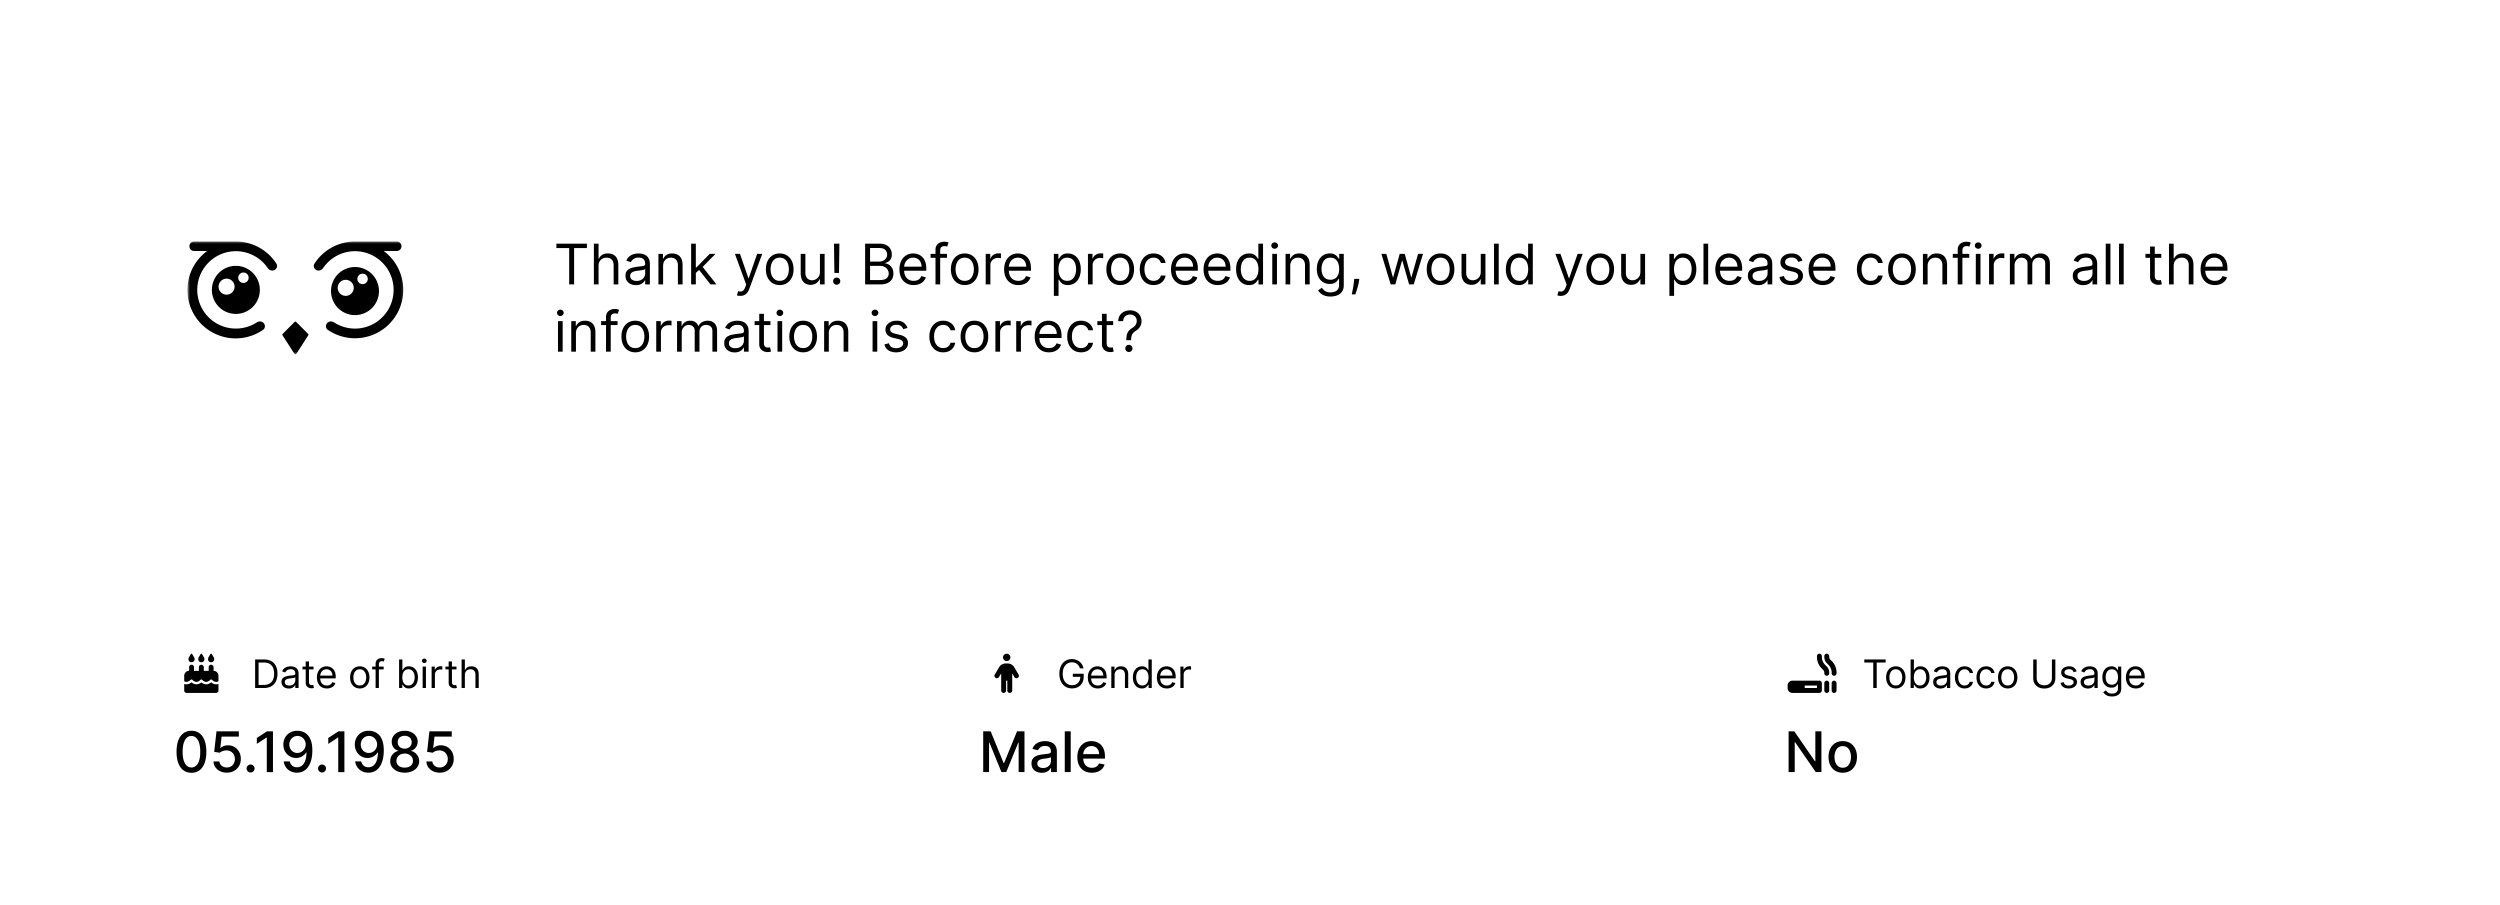 <svg xmlns="http://www.w3.org/2000/svg" width="928" height="336" fill="none"><g filter="url(#a)"><path fill="#fff" d="M47.75 110.78c0-34.475 27.884-62.423 62.281-62.423 34.398 0 62.282 27.948 62.282 62.423 0 34.474-27.884 62.422-62.282 62.422-34.397 0-62.282-27.948-62.282-62.422Z" style="fill:#fff;fill-opacity:1"/><mask id="b" width="81" height="43" x="69" y="89" maskUnits="userSpaceOnUse" style="mask-type:luminance"><path fill="#fff" d="M69.636 89.46h80.231v42.078h-80.23V89.46Z" style="fill:#fff;fill-opacity:1"/></mask><g fill="#0566E0" mask="url(#b)"><path d="M97.642 122.438c.818-.559.913-1.698.276-2.458-.636-.76-1.761-.848-2.592-.308a14.304 14.304 0 0 1-14.33.703 14.338 14.338 0 0 1-5.498-5.006 14.394 14.394 0 0 1-.672-14.364 14.353 14.353 0 0 1 5.006-5.499 14.307 14.307 0 0 1 19.555 4.001c.559.82 1.63 1.176 2.511.722.88-.451 1.236-1.54.696-2.372a17.93 17.93 0 0 0-6.737-6.16 17.88 17.88 0 0 0-8.89-2.038 1.754 1.754 0 0 0-.186-.008H72.055a1.756 1.756 0 0 0-1.759 1.762 1.764 1.764 0 0 0 1.759 1.762h4.835a17.981 17.981 0 0 0-4.014 24.882 17.903 17.903 0 0 0 11.488 7.278c4.634.82 9.404-.222 13.278-2.899v.002Zm25.231-14.394a8.94 8.94 0 0 0 2.607 6.31 8.893 8.893 0 0 0 14.52-2.895 8.95 8.95 0 0 0 0-6.829 8.907 8.907 0 0 0-4.818-4.829 8.884 8.884 0 0 0-6.814 0 8.907 8.907 0 0 0-4.818 4.829 8.945 8.945 0 0 0-.677 3.414Zm9.785-4.51a1.938 1.938 0 0 1 1.934-1.938c.513 0 1.005.204 1.368.568a1.94 1.94 0 0 1-1.368 3.309 1.942 1.942 0 0 1-1.934-1.939Zm-7.299 3.316c0-.79.313-1.547.87-2.106a2.97 2.97 0 0 1 5.073 2.106 2.98 2.98 0 0 1-.871 2.106 2.97 2.97 0 0 1-5.072-2.106Z" style="fill:#0566e0;fill:color(display-p3 .02 .4 .878);fill-opacity:1"/><path d="M121.683 122.438c-.818-.559-.912-1.698-.275-2.458.635-.76 1.761-.848 2.592-.308a14.312 14.312 0 0 0 7.954 2.3 14.31 14.31 0 0 0 7.896-2.494 14.353 14.353 0 0 0 5.201-6.454 14.39 14.39 0 0 0-3.14-15.57A14.303 14.303 0 0 0 126.38 94.3a14.343 14.343 0 0 0-6.442 5.207c-.558.82-1.628 1.176-2.508.722-.882-.451-1.236-1.54-.699-2.372 1.679-2.602 4-4.724 6.739-6.16a17.888 17.888 0 0 1 8.891-2.038 1.83 1.83 0 0 1 .185-.008h14.728a1.757 1.757 0 0 1 1.758 1.762 1.764 1.764 0 0 1-1.758 1.762h-4.836a17.964 17.964 0 0 1 6.899 10.876c.705 3.5.353 7.13-1.011 10.427a17.948 17.948 0 0 1-6.645 8.087 17.895 17.895 0 0 1-10.017 2.993 17.89 17.89 0 0 1-9.979-3.12h-.002Zm-7.323 1.49-4.401-4.411a.44.44 0 0 0-.622 0l-4.4 4.411a.436.436 0 0 0-.059.55l4.4 6.847a.434.434 0 0 0 .37.202.436.436 0 0 0 .37-.202l4.401-6.847a.443.443 0 0 0-.059-.55Zm-35.712-16.325a8.943 8.943 0 0 0 2.608 6.31 8.873 8.873 0 0 0 6.295 2.612 8.873 8.873 0 0 0 6.295-2.612 8.935 8.935 0 0 0-2.888-14.553 8.885 8.885 0 0 0-9.702 1.934 8.938 8.938 0 0 0-2.607 6.309Zm9.786-4.51a1.935 1.935 0 0 1 3.302-1.371 1.942 1.942 0 0 1 0 2.742 1.93 1.93 0 0 1-2.735 0 1.94 1.94 0 0 1-.567-1.371Zm-7.297 3.316a2.97 2.97 0 1 1 5.943 0 2.97 2.97 0 1 1-5.943 0Z" style="fill:#0566e0;fill:color(display-p3 .02 .4 .878);fill-opacity:1"/></g></g><path fill="#374151" d="M206.533 92.07v-1.626h11.324v1.626h-4.748v13.508h-1.828V92.07h-4.748Zm15.649 6.68v6.828h-1.739V90.444h1.739v5.558h.148a3.216 3.216 0 0 1 1.194-1.397c.536-.35 1.249-.525 2.139-.525.771 0 1.447.156 2.027.466.579.305 1.03.776 1.349 1.411.324.63.486 1.434.486 2.409v7.212h-1.739v-7.094c0-.902-.234-1.599-.701-2.09-.462-.498-1.103-.748-1.924-.748-.57 0-1.081.122-1.534.363a2.642 2.642 0 0 0-1.061 1.056c-.256.463-.384 1.025-.384 1.686v-.001Zm13.859 7.094a4.602 4.602 0 0 1-1.954-.407 3.363 3.363 0 0 1-1.394-1.189c-.343-.522-.515-1.153-.515-1.892 0-.651.127-1.177.383-1.582a2.718 2.718 0 0 1 1.025-.96 5.38 5.38 0 0 1 1.415-.517 17.152 17.152 0 0 1 1.571-.281 74.9 74.9 0 0 1 1.673-.2c.433-.049.747-.13.943-.243.203-.114.303-.31.303-.591v-.06c0-.728-.199-1.295-.597-1.698-.393-.405-.991-.607-1.792-.607-.83 0-1.481.182-1.954.547-.471.364-.803.754-.994 1.168l-1.652-.591c.295-.69.689-1.228 1.18-1.612a4.41 4.41 0 0 1 1.622-.811 6.71 6.71 0 0 1 1.74-.237c.363 0 .781.044 1.253.133a3.99 3.99 0 0 1 1.378.524c.448.266.819.667 1.114 1.205.295.537.442 1.255.442 2.156v7.479h-1.74v-1.537h-.089c-.117.247-.314.51-.589.791-.275.281-.642.519-1.099.716-.456.197-1.015.296-1.673.296Zm.265-1.567c.688 0 1.268-.135 1.741-.406.476-.271.834-.621 1.076-1.05a2.68 2.68 0 0 0 .368-1.352v-1.596c-.073.089-.236.17-.486.244a8.306 8.306 0 0 1-.856.185c-.553.086-1.109.16-1.666.221-.452.06-.875.157-1.268.289a2.188 2.188 0 0 0-.944.583c-.235.256-.354.606-.354 1.05 0 .606.224 1.063.672 1.373.451.306 1.024.459 1.717.459Zm9.84-5.527v6.828h-1.739v-11.35h1.68v1.774h.148a3.229 3.229 0 0 1 1.209-1.39c.541-.354 1.238-.531 2.094-.531.767 0 1.437.157 2.012.472.575.31 1.023.783 1.342 1.419.32.63.479 1.428.479 2.394v7.212h-1.74v-7.094c0-.891-.23-1.586-.692-2.084-.462-.502-1.096-.754-1.903-.754a3.024 3.024 0 0 0-1.488.363 2.589 2.589 0 0 0-1.026 1.056c-.25.463-.376 1.025-.376 1.686v-.001Zm12.027 2.69-.03-2.158h.354l4.954-5.054h2.153l-5.278 5.35h-.148l-2.005 1.862Zm-1.623 4.138V90.444h1.74v15.134h-1.74Zm7.196 0-4.423-5.616 1.238-1.212 5.397 6.828h-2.212Zm11.057 4.256a3.82 3.82 0 0 1-.789-.074 2.104 2.104 0 0 1-.479-.133l.442-1.537c.422.108.796.148 1.121.118.324-.029.611-.175.863-.436.255-.256.489-.672.7-1.249l.324-.886-4.187-11.409h1.887l3.125 9.044h.119l3.125-9.044h1.888l-4.807 13.005c-.216.586-.483 1.071-.803 1.455-.298.373-.68.669-1.114.865-.417.187-.89.281-1.415.281Zm14.63-4.02c-1.022 0-1.919-.244-2.69-.732-.767-.488-1.366-1.169-1.799-2.046-.428-.877-.642-1.902-.642-3.074 0-1.182.214-2.214.642-3.097.433-.88 1.032-1.565 1.799-2.053.771-.488 1.668-.731 2.69-.731 1.023 0 1.917.243 2.684.73.772.489 1.371 1.173 1.798 2.054.433.883.649 1.915.649 3.097 0 1.172-.216 2.197-.649 3.074-.427.877-1.026 1.558-1.798 2.046-.767.488-1.661.732-2.684.732Zm0-1.566c.777 0 1.416-.2 1.917-.599.502-.399.872-.924 1.113-1.574a6.035 6.035 0 0 0 .362-2.112c0-.76-.121-1.467-.362-2.123-.241-.654-.611-1.184-1.113-1.587-.501-.404-1.14-.607-1.917-.607-.776 0-1.415.203-1.916.607-.51.416-.896.966-1.114 1.588a6.103 6.103 0 0 0-.361 2.12c0 .76.12 1.463.361 2.114a3.53 3.53 0 0 0 1.114 1.574c.501.399 1.14.599 1.916.599Zm14.924-3.31v-6.71h1.74v11.35h-1.74v-1.922h-.118a3.714 3.714 0 0 1-1.239 1.471c-.56.399-1.267.598-2.122.598-.708 0-1.337-.155-1.888-.465-.551-.315-.983-.788-1.297-1.419-.316-.634-.472-1.435-.472-2.401v-7.213h1.739v7.093c0 .828.232 1.488.694 1.98.467.493 1.061.739 1.783.739.433 0 .873-.11 1.32-.332a2.887 2.887 0 0 0 1.136-1.02c.309-.457.464-1.04.464-1.749Zm7.227-10.494-.148 10.877h-1.71l-.148-10.877h2.006Zm-1.003 15.252c-.363 0-.676-.131-.936-.392a1.263 1.263 0 0 1-.292-.429 1.272 1.272 0 0 1-.099-.509c0-.365.13-.677.391-.939.26-.26.573-.391.936-.391.363 0 .676.13.936.391.261.261.391.574.391.939 0 .241-.062.463-.184.664a1.36 1.36 0 0 1-.48.488c-.2.12-.43.182-.663.178Zm10.556-.118V90.444h5.278c1.052 0 1.92.183 2.603.548.683.36 1.191.844 1.525 1.456.338.618.51 1.312.502 2.016 0 .65-.115 1.187-.347 1.612a2.678 2.678 0 0 1-.899 1.004 4.077 4.077 0 0 1-1.202.547v.148c.462.029.927.192 1.394.488.466.295.858.719 1.172 1.27.315.551.471 1.228.471 2.025 0 .759-.171 1.441-.515 2.047-.344.606-.887 1.086-1.629 1.441s-1.709.532-2.898.532h-5.455Zm1.828-1.626h3.627c1.194 0 2.042-.231 2.544-.694.505-.469.759-1.035.759-1.7.003-.5-.132-.991-.391-1.418a2.83 2.83 0 0 0-1.113-1.05c-.482-.265-1.052-.399-1.71-.399h-3.716v5.261Zm0-6.856h3.391a3.348 3.348 0 0 0 1.49-.326 2.61 2.61 0 0 0 1.062-.916c.264-.395.397-.858.397-1.39a2.292 2.292 0 0 0-.172-.918 2.292 2.292 0 0 0-.521-.773c-.462-.468-1.194-.703-2.197-.703h-3.45v5.026Zm16.186 8.718c-1.091 0-2.033-.242-2.824-.724-.786-.488-1.393-1.168-1.82-2.039-.423-.877-.635-1.897-.635-3.06 0-1.162.212-2.187.635-3.073.427-.892 1.022-1.587 1.783-2.084.767-.503 1.662-.754 2.684-.754a5.355 5.355 0 0 1 1.747.296 4.342 4.342 0 0 1 1.571.96c.471.44.847 1.02 1.127 1.744s.421 1.616.421 2.675v.738h-8.729v-1.506h6.96c0-.641-.128-1.212-.384-1.715a2.89 2.89 0 0 0-1.077-1.189c-.462-.291-1.007-.437-1.636-.437-.693 0-1.293.173-1.799.518a3.4 3.4 0 0 0-1.157 1.33 3.898 3.898 0 0 0-.406 1.758v1.005c0 .857.148 1.585.442 2.181a3.202 3.202 0 0 0 1.246 1.352c.531.305 1.148.458 1.851.458.457 0 .87-.064 1.238-.192.374-.134.696-.33.967-.591.269-.267.478-.597.626-.991l1.681.474a3.731 3.731 0 0 1-.893 1.507 4.343 4.343 0 0 1-1.547 1.004c-.615.237-1.305.355-2.072.355Zm12.378-11.586v1.478h-6.104v-1.478h6.104Zm-4.275 11.35V92.661c0-.65.151-1.192.456-1.625a2.838 2.838 0 0 1 1.187-.975 3.744 3.744 0 0 1 1.541-.325c.428 0 .777.034 1.047.104.271.067.472.132.605.191l-.501 1.508a9.756 9.756 0 0 0-.369-.112 2.234 2.234 0 0 0-.605-.066c-.575 0-.99.146-1.246.437-.251.29-.376.716-.376 1.278v12.502h-1.739Zm10.848.236c-1.022 0-1.919-.244-2.691-.732-.767-.488-1.367-1.169-1.799-2.046-.428-.877-.642-1.902-.642-3.074 0-1.182.214-2.214.642-3.097.432-.88 1.032-1.565 1.799-2.053.772-.488 1.669-.731 2.691-.731 1.022 0 1.916.243 2.683.73.772.489 1.372 1.173 1.799 2.054.432.883.649 1.915.649 3.097 0 1.172-.217 2.197-.649 3.074-.427.877-1.027 1.558-1.799 2.046-.767.488-1.661.732-2.683.732Zm0-1.566c.777 0 1.415-.2 1.916-.599a3.53 3.53 0 0 0 1.114-1.574 6.034 6.034 0 0 0 .361-2.112c0-.76-.12-1.467-.361-2.123a3.568 3.568 0 0 0-1.114-1.587c-.501-.404-1.139-.607-1.916-.607-.777 0-1.416.203-1.917.607-.501.403-.872.933-1.114 1.588a6.103 6.103 0 0 0-.361 2.12c0 .76.12 1.463.361 2.114.242.651.613 1.175 1.114 1.574.501.399 1.14.599 1.917.599Zm7.786 1.33v-11.35h1.682v1.715h.117c.207-.562.581-1.018 1.121-1.367a3.295 3.295 0 0 1 1.828-.525 15.419 15.419 0 0 1 .915.028v1.774a5.14 5.14 0 0 0-.406-.066 3.959 3.959 0 0 0-.656-.052 3.067 3.067 0 0 0-1.474.348 2.542 2.542 0 0 0-1.387 2.313v7.182h-1.74Zm12.129.236c-1.092 0-2.033-.242-2.825-.724a4.856 4.856 0 0 1-1.82-2.039c-.423-.877-.635-1.897-.635-3.06 0-1.162.212-2.187.635-3.073.427-.892 1.022-1.587 1.784-2.084.767-.503 1.661-.754 2.683-.754a5.355 5.355 0 0 1 1.747.296 4.34 4.34 0 0 1 1.571.96c.472.44.848 1.02 1.128 1.744.28.724.421 1.616.421 2.675v.738h-8.729v-1.506h6.959c0-.641-.128-1.212-.383-1.715a2.893 2.893 0 0 0-1.077-1.189c-.462-.291-1.008-.437-1.637-.437-.693 0-1.292.173-1.799.518a3.392 3.392 0 0 0-1.157 1.33 3.926 3.926 0 0 0-.406 1.758v1.005c0 .857.149 1.585.443 2.181a3.19 3.19 0 0 0 1.246 1.352c.53.305 1.147.458 1.851.458.456 0 .87-.064 1.238-.192.374-.134.696-.33.966-.591.27-.267.479-.597.626-.991l1.681.474a3.73 3.73 0 0 1-.892 1.507 4.356 4.356 0 0 1-1.548 1.004c-.615.237-1.305.355-2.071.355Zm13.173 4.02V94.228h1.682v1.803h.206c.128-.198.305-.448.531-.754.23-.31.561-.586.988-.827.432-.247 1.018-.37 1.755-.37.952 0 1.793.24 2.521.717.728.479 1.295 1.155 1.703 2.032.407.877.612 1.911.612 3.104 0 1.201-.205 2.244-.612 3.125-.408.877-.973 1.556-1.696 2.039-.722.479-1.556.717-2.499.717-.727 0-1.31-.121-1.747-.362-.437-.246-.775-.525-1.01-.835a11.413 11.413 0 0 1-.546-.783h-.148v6h-1.74Zm1.711-9.93c0 .856.126 1.612.376 2.267.251.651.616 1.16 1.098 1.53.483.364 1.072.547 1.77.547.728 0 1.335-.192 1.821-.576.492-.389.86-.912 1.106-1.567.25-.661.376-1.394.376-2.203 0-.798-.124-1.517-.369-2.156-.24-.645-.607-1.155-1.098-1.53-.487-.38-1.099-.569-1.836-.569-.708 0-1.303.18-1.784.54-.482.353-.845.852-1.091 1.492-.246.635-.369 1.376-.369 2.224Zm10.941 5.674v-11.35h1.681v1.715h.118c.206-.562.579-1.018 1.12-1.367a3.293 3.293 0 0 1 1.829-.525 15.256 15.256 0 0 1 .913.028v1.774a5.075 5.075 0 0 0-.404-.066 3.99 3.99 0 0 0-.656-.052c-.552 0-1.043.116-1.476.348a2.623 2.623 0 0 0-1.017.946 2.55 2.55 0 0 0-.368 1.367v7.182h-1.74Zm11.98.236c-1.023 0-1.919-.244-2.691-.732-.767-.488-1.367-1.169-1.799-2.046-.427-.877-.641-1.902-.641-3.074 0-1.182.214-2.214.641-3.097.432-.88 1.032-1.565 1.799-2.053.772-.488 1.668-.731 2.691-.731 1.022 0 1.917.243 2.683.73.772.489 1.371 1.173 1.799 2.054.433.883.649 1.915.649 3.097 0 1.172-.216 2.197-.649 3.074-.428.877-1.027 1.558-1.799 2.046-.766.488-1.661.732-2.683.732Zm0-1.566c.776 0 1.416-.2 1.917-.599.501-.399.872-.924 1.113-1.574a6.034 6.034 0 0 0 .361-2.112c0-.76-.12-1.467-.361-2.123-.241-.654-.612-1.184-1.113-1.587-.501-.404-1.141-.607-1.917-.607-.777 0-1.416.203-1.917.607-.502.403-.872.933-1.113 1.588a6.103 6.103 0 0 0-.361 2.12c0 .76.12 1.463.361 2.114.241.651.611 1.175 1.113 1.574.501.399 1.14.599 1.917.599Zm12.388 1.566c-1.062 0-1.977-.251-2.743-.753-.767-.503-1.356-1.195-1.77-2.077-.413-.881-.619-1.889-.619-3.022 0-1.153.211-2.17.634-3.052.428-.886 1.022-1.578 1.784-2.076.767-.503 1.661-.754 2.684-.754.796 0 1.514.148 2.153.444a4.124 4.124 0 0 1 1.57 1.24c.408.532.661 1.154.759 1.863h-1.74c-.133-.517-.428-.976-.884-1.374-.453-.404-1.062-.607-1.828-.607-.679 0-1.274.178-1.785.533-.506.35-.902.845-1.187 1.486-.28.634-.42 1.381-.42 2.237 0 .877.138 1.641.413 2.291.28.651.673 1.155 1.18 1.515.511.36 1.111.54 1.799.54.451 0 .862-.079 1.231-.237.368-.157.68-.384.936-.68.256-.295.437-.65.545-1.064h1.74a4.035 4.035 0 0 1-2.256 3.082c-.629.31-1.361.465-2.196.465Zm11.744 0c-1.092 0-2.032-.242-2.824-.724a4.858 4.858 0 0 1-1.821-2.039c-.423-.877-.634-1.897-.634-3.06 0-1.162.211-2.187.634-3.073.427-.892 1.022-1.587 1.784-2.084.766-.503 1.661-.754 2.684-.754a5.36 5.36 0 0 1 1.747.296 4.33 4.33 0 0 1 1.57.96c.472.44.848 1.02 1.128 1.744.281.724.421 1.616.421 2.675v.738h-8.73v-1.506h6.96c0-.641-.128-1.212-.383-1.715a2.893 2.893 0 0 0-1.077-1.189c-.461-.291-1.007-.437-1.636-.437-.694 0-1.293.173-1.799.518a3.395 3.395 0 0 0-1.158 1.33 3.926 3.926 0 0 0-.406 1.758v1.005c0 .857.148 1.585.444 2.181a3.176 3.176 0 0 0 1.245 1.352c.531.305 1.147.458 1.851.458.457 0 .87-.064 1.238-.192.374-.134.696-.33.966-.591.271-.267.479-.597.627-.991l1.68.474a3.727 3.727 0 0 1-.891 1.507 4.35 4.35 0 0 1-1.549 1.004c-.615.237-1.305.355-2.071.355Zm12.083 0c-1.091 0-2.033-.242-2.824-.724-.787-.488-1.393-1.168-1.82-2.039-.423-.877-.635-1.897-.635-3.06 0-1.162.212-2.187.635-3.073.427-.892 1.022-1.587 1.783-2.084.767-.503 1.662-.754 2.684-.754a5.355 5.355 0 0 1 1.747.296 4.35 4.35 0 0 1 1.571.96c.471.44.847 1.02 1.127 1.744s.42 1.616.42 2.675v.738h-8.728v-1.506h6.96c0-.641-.128-1.212-.384-1.715a2.89 2.89 0 0 0-1.077-1.189c-.462-.291-1.007-.437-1.636-.437-.693 0-1.293.173-1.799.518a3.392 3.392 0 0 0-1.157 1.33 3.898 3.898 0 0 0-.406 1.758v1.005c0 .857.147 1.585.442 2.181a3.196 3.196 0 0 0 1.246 1.352c.531.305 1.148.458 1.851.458.456 0 .87-.064 1.238-.192.374-.134.696-.33.966-.591.27-.267.479-.597.626-.991l1.682.474a3.731 3.731 0 0 1-.893 1.507 4.343 4.343 0 0 1-1.547 1.004c-.615.237-1.305.355-2.072.355Zm11.611 0c-.943 0-1.776-.238-2.498-.717-.723-.483-1.289-1.162-1.697-2.039-.408-.881-.611-1.924-.611-3.125 0-1.193.203-2.227.611-3.104.408-.877.976-1.554 1.704-2.032.726-.478 1.567-.718 2.521-.718.737 0 1.32.125 1.747.37.433.242.762.518.988.828.231.306.41.556.538.754h.148v-5.587h1.739v15.134h-1.68v-1.744h-.207c-.128.207-.309.468-.546.783-.236.31-.572.589-1.01.835-.437.241-1.019.362-1.747.362Zm.236-1.566c.698 0 1.288-.183 1.77-.547.481-.37.848-.879 1.098-1.53.251-.655.376-1.411.376-2.268 0-.848-.123-1.59-.369-2.224-.245-.64-.609-1.138-1.091-1.493-.482-.36-1.076-.54-1.784-.54-.737 0-1.352.19-1.843.57-.487.374-.853.884-1.098 1.529-.241.64-.361 1.36-.361 2.158 0 .808.122 1.541.368 2.202.25.655.619 1.178 1.106 1.567.492.384 1.101.576 1.828.576Zm8.383 1.33v-11.35h1.74v11.35h-1.74Zm.884-13.241a1.234 1.234 0 0 1-.877-.348 1.116 1.116 0 0 1-.361-.835c0-.325.12-.603.361-.834.235-.228.551-.353.877-.348.34 0 .629.116.87.348.246.23.369.51.369.834 0 .326-.123.603-.369.835a1.218 1.218 0 0 1-.87.348Zm5.782 6.414v6.827h-1.74v-11.35h1.681v1.774h.147a3.238 3.238 0 0 1 1.21-1.39c.54-.354 1.238-.531 2.093-.531.768 0 1.438.157 2.013.472.575.31 1.023.783 1.342 1.419.319.63.479 1.428.479 2.394v7.212h-1.74v-7.094c0-.891-.23-1.586-.693-2.084-.462-.502-1.095-.754-1.902-.754a3.04 3.04 0 0 0-1.49.363 2.597 2.597 0 0 0-1.024 1.056c-.25.463-.376 1.025-.376 1.686Zm14.975 11.319c-.84 0-1.562-.108-2.168-.325-.604-.212-1.107-.493-1.511-.842a4.67 4.67 0 0 1-.951-1.108l1.387-.976c.157.207.356.443.597.709.241.271.57.505.987.703.424.201.976.302 1.659.302.914 0 1.669-.221 2.264-.664.595-.444.891-1.139.891-2.084v-2.306h-.147a9.619 9.619 0 0 1-.545.769c-.231.3-.566.568-1.003.805-.433.231-1.017.348-1.755.348-.913 0-1.735-.218-2.462-.65-.723-.434-1.295-1.065-1.718-1.893-.417-.827-.626-1.832-.626-3.014 0-1.163.203-2.174.611-3.038.408-.866.976-1.536 1.704-2.009.727-.478 1.567-.718 2.521-.718.737 0 1.322.125 1.754.37.438.242.773.518 1.003.828.236.306.418.556.546.754h.177v-1.804h1.68v11.674c0 .976-.221 1.769-.663 2.38a3.777 3.777 0 0 1-1.769 1.352c-.738.291-1.558.437-2.463.437Zm-.058-6.236c.697 0 1.287-.16 1.768-.481.482-.319.849-.78 1.099-1.381.251-.602.377-1.321.377-2.158 0-.818-.124-1.54-.369-2.164-.246-.626-.61-1.116-1.092-1.471-.482-.355-1.075-.532-1.783-.532-.738 0-1.352.188-1.844.562-.487.375-.852.876-1.098 1.507-.241.63-.361 1.33-.361 2.098 0 .789.122 1.486.368 2.091a3.2 3.2 0 0 0 1.106 1.419c.492.339 1.101.51 1.829.51Zm10.734-.326-.118.798c-.094.608-.222 1.21-.383 1.803a33.447 33.447 0 0 1-.525 1.811 49.937 49.937 0 0 1-.449 1.352h-1.327l.25-1.248c.104-.518.207-1.097.311-1.737.108-.636.196-1.286.265-1.951l.088-.828h1.888Zm11.628 2.07-3.45-11.35h1.828l2.447 8.689h.119l2.417-8.689h1.858l2.389 8.66h.118l2.448-8.66h1.828l-3.451 11.35h-1.709l-2.478-8.719h-.177l-2.477 8.719h-1.71Zm18.517.236c-1.022 0-1.919-.244-2.691-.732-.766-.488-1.366-1.169-1.799-2.046-.427-.877-.641-1.902-.641-3.074 0-1.182.214-2.214.641-3.097.433-.88 1.033-1.565 1.799-2.053.772-.488 1.669-.731 2.691-.731 1.023 0 1.917.243 2.684.73.771.489 1.371 1.173 1.799 2.054.432.883.648 1.915.648 3.097 0 1.172-.216 2.197-.648 3.074-.428.877-1.028 1.558-1.799 2.046-.767.488-1.661.732-2.684.732Zm0-1.566c.777 0 1.415-.2 1.917-.599.51-.411.895-.956 1.113-1.574a6.035 6.035 0 0 0 .362-2.112c0-.76-.121-1.467-.362-2.123a3.574 3.574 0 0 0-1.113-1.587c-.502-.404-1.14-.607-1.917-.607-.776 0-1.415.203-1.917.607-.501.403-.872.933-1.113 1.588a6.103 6.103 0 0 0-.361 2.12c0 .76.121 1.463.361 2.114.241.651.612 1.175 1.113 1.574.502.399 1.141.599 1.917.599Zm14.924-3.31v-6.71h1.74v11.35h-1.74v-1.922h-.118a3.714 3.714 0 0 1-1.239 1.471c-.56.399-1.268.598-2.123.598-.708 0-1.337-.155-1.887-.465-.551-.315-.984-.788-1.298-1.419-.315-.634-.471-1.435-.471-2.401v-7.213h1.739v7.093c0 .828.231 1.488.693 1.98.467.493 1.062.739 1.784.739.433 0 .872-.11 1.32-.332a2.878 2.878 0 0 0 1.135-1.02c.309-.457.465-1.04.465-1.749Zm6.666-10.494v15.134h-1.739V90.444h1.739Zm7.463 15.37c-.944 0-1.777-.238-2.5-.717-.722-.483-1.287-1.162-1.695-2.039-.408-.881-.612-1.924-.612-3.125 0-1.193.204-2.227.612-3.104.408-.877.976-1.554 1.702-2.032.728-.478 1.569-.718 2.522-.718.738 0 1.32.125 1.748.37.432.242.762.518.987.828.232.306.411.556.539.754h.147v-5.587h1.74v15.134h-1.681v-1.744h-.206c-.128.207-.31.468-.546.783-.236.31-.572.589-1.01.835-.437.241-1.02.362-1.747.362Zm.235-1.566c.699 0 1.289-.183 1.77-.547.482-.37.848-.879 1.099-1.53.251-.655.375-1.411.375-2.268 0-.848-.122-1.59-.368-2.224-.246-.64-.609-1.138-1.091-1.493-.482-.36-1.077-.54-1.785-.54-.737 0-1.351.19-1.842.57-.487.374-.853.884-1.098 1.529-.241.64-.362 1.36-.362 2.158 0 .808.123 1.541.369 2.202.25.655.619 1.178 1.105 1.567.491.384 1.102.576 1.828.576Zm15.343 5.586a3.864 3.864 0 0 1-.789-.074 2.09 2.09 0 0 1-.479-.133l.442-1.537c.423.108.796.148 1.12.118.332-.033.64-.188.863-.436.255-.256.489-.672.701-1.249l.323-.886-4.187-11.409h1.888l3.126 9.044h.118l3.126-9.044h1.887l-4.807 13.005c-.216.586-.484 1.071-.804 1.455a3.011 3.011 0 0 1-1.113.865 3.427 3.427 0 0 1-1.415.281Zm14.631-4.02c-1.023 0-1.92-.244-2.692-.732-.766-.488-1.366-1.169-1.799-2.046-.428-.877-.641-1.902-.641-3.074 0-1.182.213-2.214.641-3.097.433-.88 1.033-1.565 1.799-2.053.772-.488 1.669-.731 2.692-.731 1.021 0 1.916.243 2.683.73.771.489 1.371 1.173 1.799 2.054.432.883.649 1.915.649 3.097 0 1.172-.217 2.197-.649 3.074-.428.877-1.028 1.558-1.799 2.046-.767.488-1.662.732-2.683.732Zm0-1.566c.776 0 1.414-.2 1.916-.599.51-.411.895-.956 1.114-1.574a6.057 6.057 0 0 0 .361-2.112 6.13 6.13 0 0 0-.361-2.123 3.584 3.584 0 0 0-1.114-1.587c-.502-.404-1.14-.607-1.916-.607-.777 0-1.416.203-1.918.607-.501.403-.872.933-1.112 1.588a6.104 6.104 0 0 0-.362 2.12c0 .76.121 1.463.362 2.114.24.651.611 1.175 1.112 1.574.502.399 1.141.599 1.918.599Zm14.922-3.31v-6.71h1.741v11.35h-1.741v-1.922h-.117a3.72 3.72 0 0 1-1.238 1.471c-.561.399-1.269.598-2.124.598-.708 0-1.337-.155-1.887-.465-.55-.315-.983-.788-1.298-1.419-.314-.634-.472-1.435-.472-2.401v-7.213h1.741v7.093c0 .828.23 1.488.692 1.98.467.493 1.062.739 1.784.739.433 0 .872-.11 1.32-.332.452-.222.83-.562 1.135-1.02.31-.457.464-1.04.464-1.749Zm10.766 8.896V94.228h1.681v1.803h.207c.128-.198.304-.448.53-.754.232-.31.561-.586.989-.827.431-.247 1.017-.37 1.754-.37.954 0 1.794.24 2.521.717.728.479 1.296 1.155 1.704 2.032.408.877.611 1.911.611 3.104 0 1.201-.203 2.244-.611 3.125-.408.877-.974 1.556-1.697 2.039-.722.479-1.554.717-2.499.717-.727 0-1.309-.121-1.747-.362-.437-.246-.773-.525-1.01-.835a10.833 10.833 0 0 1-.545-.783h-.147v6h-1.741Zm1.71-9.93c0 .856.126 1.612.376 2.267.251.651.618 1.16 1.1 1.53.481.364 1.071.547 1.768.547.728 0 1.335-.192 1.821-.576.492-.389.861-.912 1.107-1.567.25-.661.375-1.394.375-2.203 0-.798-.122-1.517-.368-2.156-.241-.645-.607-1.155-1.098-1.53-.487-.38-1.1-.569-1.837-.569-.708 0-1.302.18-1.784.54-.482.353-.845.852-1.091 1.492-.245.635-.369 1.376-.369 2.224Zm12.681-9.46v15.134h-1.74V90.444h1.74Zm7.935 15.37c-1.091 0-2.033-.242-2.824-.724a4.856 4.856 0 0 1-1.82-2.039c-.424-.877-.635-1.897-.635-3.06 0-1.162.211-2.187.635-3.073.426-.892 1.021-1.587 1.783-2.084.767-.503 1.662-.754 2.683-.754.591 0 1.173.1 1.748.296a4.35 4.35 0 0 1 1.571.96c.471.44.847 1.02 1.127 1.744s.421 1.616.421 2.675v.738h-8.729v-1.506h6.959c0-.641-.128-1.212-.383-1.715a2.89 2.89 0 0 0-1.077-1.189c-.462-.291-1.007-.437-1.637-.437-.692 0-1.292.173-1.798.518a3.406 3.406 0 0 0-1.158 1.33 3.912 3.912 0 0 0-.405 1.758v1.005c0 .857.147 1.585.442 2.181a3.202 3.202 0 0 0 1.246 1.352c.531.305 1.148.458 1.851.458.456 0 .87-.064 1.238-.192.374-.134.696-.33.967-.591.269-.267.478-.597.625-.991l1.682.474a3.731 3.731 0 0 1-.893 1.507 4.343 4.343 0 0 1-1.547 1.004c-.615.237-1.305.355-2.072.355Zm10.668.03a4.602 4.602 0 0 1-1.954-.407 3.34 3.34 0 0 1-1.393-1.189c-.345-.522-.517-1.153-.517-1.892 0-.651.128-1.177.384-1.582a2.71 2.71 0 0 1 1.025-.96 5.37 5.37 0 0 1 1.415-.517 17.192 17.192 0 0 1 1.57-.281c.557-.073 1.116-.14 1.674-.2.432-.049.747-.13.944-.243.201-.114.302-.31.302-.591v-.06c0-.728-.199-1.295-.597-1.698-.393-.405-.991-.607-1.791-.607-.832 0-1.483.182-1.954.547-.472.364-.805.754-.996 1.168l-1.651-.591c.295-.69.688-1.228 1.179-1.612a4.414 4.414 0 0 1 1.623-.811 6.713 6.713 0 0 1 1.739-.237c.364 0 .782.044 1.253.133.478.083.937.258 1.379.524.447.266.819.667 1.114 1.205.294.537.442 1.255.442 2.156v7.479h-1.74v-1.537h-.088c-.119.247-.315.51-.591.791-.275.281-.64.519-1.098.716-.457.197-1.015.296-1.673.296Zm.265-1.567c.689 0 1.268-.135 1.74-.406.477-.271.836-.621 1.077-1.05a2.69 2.69 0 0 0 .368-1.352v-1.596c-.074.089-.236.17-.487.244a8.287 8.287 0 0 1-.855.185c-.554.086-1.109.16-1.666.221a6.79 6.79 0 0 0-1.269.289 2.184 2.184 0 0 0-.943.583c-.236.256-.354.606-.354 1.05 0 .606.224 1.063.671 1.373.452.306 1.025.459 1.718.459Zm16.122-7.507-1.563.443a2.938 2.938 0 0 0-.435-.76 2.11 2.11 0 0 0-.767-.622c-.324-.162-.739-.243-1.246-.243-.693 0-1.271.16-1.732.48-.457.315-.687.717-.687 1.204 0 .434.158.776.473 1.027.314.252.805.461 1.474.629l1.681.414c1.012.245 1.767.623 2.263 1.129.496.503.745 1.151.745 1.944a2.89 2.89 0 0 1-.56 1.744c-.37.512-.885.916-1.549 1.212-.663.295-1.434.443-2.315.443-1.155 0-2.111-.251-2.868-.753-.756-.503-1.236-1.237-1.437-2.203l1.651-.413c.158.611.455 1.069.893 1.373.442.306 1.019.459 1.732.459.811 0 1.455-.173 1.931-.517.482-.349.723-.769.723-1.256 0-.395-.137-.725-.412-.99-.276-.271-.699-.473-1.269-.607l-1.887-.443c-1.037-.245-1.799-.627-2.286-1.144-.481-.522-.722-1.176-.722-1.96 0-.64.179-1.206.538-1.698.364-.493.858-.88 1.482-1.16.629-.281 1.342-.421 2.138-.421 1.12 0 2 .246 2.639.738.644.493 1.101 1.144 1.372 1.95Zm7.572 9.044c-1.091 0-2.032-.242-2.823-.724a4.865 4.865 0 0 1-1.821-2.039c-.422-.877-.634-1.897-.634-3.06 0-1.162.212-2.187.634-3.073.428-.892 1.023-1.587 1.785-2.084.766-.503 1.661-.754 2.683-.754a5.355 5.355 0 0 1 1.747.296 4.338 4.338 0 0 1 1.57.96c.472.44.849 1.02 1.129 1.744.279.724.419 1.616.419 2.675v.738h-8.729v-1.506h6.96c0-.641-.127-1.212-.383-1.715a2.901 2.901 0 0 0-1.076-1.189c-.462-.291-1.008-.437-1.637-.437-.693 0-1.292.173-1.799.518a3.392 3.392 0 0 0-1.157 1.33 3.898 3.898 0 0 0-.406 1.758v1.005c0 .857.147 1.585.442 2.181a3.192 3.192 0 0 0 1.247 1.352c.53.305 1.147.458 1.849.458.458 0 .87-.064 1.24-.192.373-.134.694-.33.965-.591.27-.267.48-.597.627-.991l1.681.474a3.747 3.747 0 0 1-.892 1.507 4.35 4.35 0 0 1-1.549 1.004c-.614.237-1.304.355-2.072.355Zm17.776 0c-1.062 0-1.976-.251-2.743-.753-.767-.503-1.356-1.195-1.77-2.077-.412-.881-.618-1.889-.618-3.022 0-1.153.21-2.17.634-3.052.427-.886 1.021-1.578 1.783-2.076.767-.503 1.662-.754 2.685-.754.796 0 1.513.148 2.151.444a4.12 4.12 0 0 1 1.571 1.24c.408.532.661 1.154.76 1.863h-1.74c-.133-.517-.428-.976-.885-1.374-.452-.404-1.061-.607-1.828-.607-.678 0-1.273.178-1.785.533-.506.35-.902.845-1.186 1.486-.28.634-.421 1.381-.421 2.237 0 .877.137 1.641.414 2.291.279.651.672 1.155 1.179 1.515.51.36 1.11.54 1.799.54.452 0 .862-.079 1.231-.237.36-.151.68-.384.936-.68a2.62 2.62 0 0 0 .546-1.064h1.74a4.046 4.046 0 0 1-.73 1.81c-.397.544-.921.98-1.527 1.272-.629.31-1.361.465-2.196.465Zm11.597 0c-1.023 0-1.92-.244-2.692-.732-.766-.488-1.366-1.169-1.799-2.046-.427-.877-.64-1.902-.64-3.074 0-1.182.213-2.214.64-3.097.433-.88 1.033-1.565 1.799-2.053.772-.488 1.669-.731 2.692-.731 1.022 0 1.916.243 2.683.73.771.489 1.371 1.173 1.799 2.054.433.883.649 1.915.649 3.097 0 1.172-.216 2.197-.649 3.074-.428.877-1.028 1.558-1.799 2.046-.767.488-1.661.732-2.683.732Zm0-1.566c.776 0 1.414-.2 1.916-.599.51-.411.895-.956 1.114-1.574a6.057 6.057 0 0 0 .361-2.112 6.13 6.13 0 0 0-.361-2.123 3.584 3.584 0 0 0-1.114-1.587c-.502-.404-1.14-.607-1.916-.607-.777 0-1.416.203-1.918.607-.501.403-.872.933-1.112 1.588a6.104 6.104 0 0 0-.362 2.12c0 .76.121 1.463.362 2.114.24.651.611 1.175 1.112 1.574.502.399 1.141.599 1.918.599Zm9.527-5.497v6.827h-1.74v-11.35h1.68v1.774h.148a3.236 3.236 0 0 1 1.209-1.39c.541-.354 1.239-.531 2.094-.531.766 0 1.438.157 2.013.472.575.31 1.022.783 1.341 1.419.319.63.479 1.428.479 2.394v7.212h-1.739v-7.094c0-.891-.232-1.586-.694-2.084-.462-.502-1.096-.754-1.902-.754-.555 0-1.051.122-1.489.363a2.586 2.586 0 0 0-1.025 1.056c-.251.463-.375 1.025-.375 1.686Zm15.447-4.523v1.478h-6.105v-1.478h6.105Zm-4.277 11.35V92.661c0-.65.152-1.192.458-1.625a2.82 2.82 0 0 1 1.186-.975 3.749 3.749 0 0 1 1.542-.325c.427 0 .776.034 1.046.104.271.067.472.132.605.191l-.501 1.508a9.448 9.448 0 0 0-.37-.112c-.197-.05-.4-.072-.604-.066-.575 0-.99.146-1.246.437-.251.29-.375.716-.375 1.278v12.502h-1.741Zm6.715 0v-11.35h1.74v11.35h-1.74Zm.884-13.241a1.234 1.234 0 0 1-.877-.348 1.116 1.116 0 0 1-.361-.835c0-.325.12-.603.361-.834.235-.228.551-.353.877-.348.34 0 .629.116.87.348.246.23.369.51.369.834 0 .326-.123.603-.369.835a1.207 1.207 0 0 1-.87.348Zm4.042 13.241v-11.35h1.681v1.715h.118c.207-.562.581-1.018 1.12-1.367a3.295 3.295 0 0 1 1.829-.525 15.314 15.314 0 0 1 .914.028v1.774a5.025 5.025 0 0 0-.405-.066 3.98 3.98 0 0 0-.656-.052c-.551 0-1.042.116-1.475.348a2.616 2.616 0 0 0-1.017.946 2.55 2.55 0 0 0-.369 1.367v7.182h-1.74Zm7.724 0v-11.35h1.682v1.774h.147a2.851 2.851 0 0 1 1.143-1.412c.526-.34 1.158-.51 1.895-.51.747 0 1.368.17 1.865.51.501.335.892.805 1.172 1.412h.118a3.301 3.301 0 0 1 1.305-1.397c.579-.35 1.275-.525 2.087-.525 1.012 0 1.84.318 2.484.953.643.63.965 1.613.965 2.949v7.596h-1.74v-7.596c0-.838-.228-1.436-.685-1.796-.457-.36-.995-.54-1.615-.54-.796 0-1.413.243-1.85.725-.438.478-.656 1.083-.656 1.818v7.389h-1.77v-7.774c0-.645-.208-1.165-.627-1.558-.417-.4-.955-.6-1.614-.6a2.39 2.39 0 0 0-1.268.363c-.395.249-.72.595-.944 1.005-.236.424-.354.914-.354 1.47v7.094h-1.74Zm27.215.266a4.598 4.598 0 0 1-1.953-.407 3.348 3.348 0 0 1-1.393-1.189c-.345-.522-.516-1.153-.516-1.892 0-.651.128-1.177.383-1.582a2.71 2.71 0 0 1 1.025-.96 5.38 5.38 0 0 1 1.415-.517 17.152 17.152 0 0 1 1.571-.281 75.612 75.612 0 0 1 1.673-.2c.433-.049.748-.13.944-.243.201-.114.302-.31.302-.591v-.06c0-.728-.199-1.295-.597-1.698-.393-.405-.99-.607-1.792-.607-.83 0-1.481.182-1.953.547-.472.364-.804.754-.996 1.168l-1.651-.591c.295-.69.688-1.228 1.18-1.612a4.416 4.416 0 0 1 1.622-.811 6.708 6.708 0 0 1 1.739-.237 6.9 6.9 0 0 1 1.254.133c.477.083.936.258 1.379.524.447.266.818.667 1.112 1.205.295.537.443 1.255.443 2.156v7.479h-1.74v-1.537h-.088c-.119.247-.315.51-.59.791-.275.281-.641.519-1.098.716-.458.197-1.015.296-1.675.296Zm.266-1.567c.688 0 1.269-.135 1.74-.406.476-.271.836-.621 1.076-1.05.246-.428.369-.878.369-1.352v-1.596c-.074.089-.236.17-.487.244a8.269 8.269 0 0 1-.854.185c-.32.049-.632.094-.937.133-.3.034-.543.064-.73.088a6.637 6.637 0 0 0-1.268.289 2.184 2.184 0 0 0-.943.583c-.236.256-.354.606-.354 1.05 0 .606.223 1.063.67 1.373.453.306 1.025.459 1.718.459Zm9.841-13.833v15.134h-1.74V90.444h1.74Zm4.926 0v15.134h-1.739V90.444h1.739Zm13.95 3.784v1.478h-5.868v-1.478h5.868Zm-4.158-2.72h1.741v10.818c0 .494.07.863.214 1.108.147.242.334.405.559.489.232.078.475.118.73.118.192 0 .35-.01.472-.03l.295-.058.354 1.565a3.365 3.365 0 0 1-.494.133c-.264.055-.534.08-.804.074-.491 0-.972-.106-1.445-.317a2.865 2.865 0 0 1-1.164-.968c-.305-.433-.458-.981-.458-1.641v-11.29Zm8.759 7.242v6.828h-1.74V90.444h1.74v5.558h.147a3.208 3.208 0 0 1 1.195-1.397c.536-.35 1.248-.525 2.137-.525.773 0 1.448.156 2.028.466.58.305 1.029.776 1.349 1.411.325.63.487 1.434.487 2.409v7.212h-1.74v-7.094c0-.902-.233-1.599-.701-2.09-.461-.498-1.103-.748-1.924-.748-.57 0-1.081.122-1.533.363a2.635 2.635 0 0 0-1.062 1.056c-.255.463-.383 1.025-.383 1.686v-.001Zm15.274 7.064c-1.091 0-2.033-.242-2.824-.724-.787-.488-1.393-1.168-1.821-2.039-.423-.877-.634-1.897-.634-3.06 0-1.162.211-2.187.634-3.073.428-.892 1.023-1.587 1.784-2.084.767-.503 1.662-.754 2.684-.754a5.355 5.355 0 0 1 1.747.296 4.35 4.35 0 0 1 1.571.96c.471.44.847 1.02 1.127 1.744s.42 1.616.42 2.675v.738h-8.729v-1.506h6.961c0-.641-.128-1.212-.385-1.715a2.88 2.88 0 0 0-1.076-1.189c-.462-.291-1.007-.437-1.636-.437-.693 0-1.293.173-1.799.518a3.392 3.392 0 0 0-1.157 1.33 3.898 3.898 0 0 0-.406 1.758v1.005c0 .857.147 1.585.442 2.181a3.196 3.196 0 0 0 1.246 1.352c.531.305 1.148.458 1.851.458.456 0 .869-.064 1.238-.192.374-.134.695-.33.966-.591.27-.267.479-.597.626-.991l1.682.474a3.731 3.731 0 0 1-.893 1.507 4.338 4.338 0 0 1-1.548 1.004c-.614.237-1.304.355-2.071.355Zm-615.017 24.733v-11.35h1.739v11.35h-1.739Zm.884-13.241a1.24 1.24 0 0 1-.877-.348 1.119 1.119 0 0 1-.361-.835c0-.325.12-.604.361-.835.246-.232.539-.347.877-.347.339 0 .629.115.87.347.246.231.369.51.369.835 0 .325-.123.603-.369.835a1.204 1.204 0 0 1-.87.348Zm5.782 6.414v6.827h-1.74v-11.35h1.682v1.773h.147c.26-.571.68-1.053 1.208-1.389.541-.355 1.24-.532 2.094-.532.767 0 1.438.158 2.013.473.575.311 1.022.783 1.342 1.419.32.63.48 1.428.48 2.394v7.212h-1.741v-7.094c0-.891-.231-1.586-.693-2.084-.462-.502-1.096-.753-1.902-.753-.556 0-1.052.121-1.489.362a2.582 2.582 0 0 0-1.024 1.056c-.252.463-.377 1.025-.377 1.686Zm15.447-4.523v1.477h-6.104v-1.477h6.104Zm-4.276 11.35V117.63c0-.65.153-1.192.457-1.625a2.85 2.85 0 0 1 1.187-.976 3.752 3.752 0 0 1 1.541-.324c.427 0 .776.034 1.047.103.27.068.471.133.604.192l-.501 1.508a9.24 9.24 0 0 0-.369-.112 2.27 2.27 0 0 0-.604-.066c-.575 0-.99.146-1.246.436-.251.291-.376.717-.376 1.278v12.503h-1.74Zm10.849.236c-1.023 0-1.92-.244-2.691-.732-.767-.488-1.367-1.169-1.799-2.046-.428-.877-.641-1.902-.641-3.074 0-1.182.213-2.214.641-3.097.432-.881 1.032-1.565 1.799-2.053.771-.488 1.668-.732 2.691-.732 1.022 0 1.917.244 2.683.732.772.488 1.371 1.172 1.799 2.053.433.883.649 1.915.649 3.097 0 1.172-.216 2.197-.649 3.074-.428.877-1.027 1.558-1.799 2.046-.766.488-1.661.732-2.683.732Zm0-1.566c.776 0 1.415-.2 1.917-.599.501-.399.872-.923 1.113-1.573a6.072 6.072 0 0 0 .361-2.114 6.107 6.107 0 0 0-.361-2.121c-.241-.655-.612-1.185-1.113-1.588-.502-.404-1.141-.606-1.917-.606-.777 0-1.416.202-1.918.606-.501.403-.872.933-1.112 1.588a6.085 6.085 0 0 0-.362 2.121c0 .758.121 1.463.362 2.114.24.65.611 1.174 1.112 1.573.502.399 1.141.599 1.918.599Zm7.787 1.33v-11.35h1.68v1.715h.119c.206-.562.579-1.018 1.12-1.367a3.294 3.294 0 0 1 1.829-.526 15.732 15.732 0 0 1 .913.03v1.773a5.51 5.51 0 0 0-.405-.066 3.993 3.993 0 0 0-.656-.051c-.551 0-1.042.115-1.475.347a2.607 2.607 0 0 0-1.017.946 2.547 2.547 0 0 0-.368 1.367v7.182h-1.74Zm7.724 0v-11.35h1.681v1.773h.148a2.853 2.853 0 0 1 1.142-1.411c.526-.34 1.157-.51 1.895-.51.746 0 1.368.17 1.865.51.502.335.892.805 1.172 1.411h.118a3.3 3.3 0 0 1 1.306-1.396c.579-.35 1.274-.525 2.086-.525 1.012 0 1.84.318 2.484.953.644.631.965 1.614.965 2.949v7.596h-1.739v-7.596c0-.838-.229-1.436-.685-1.796-.458-.36-.996-.539-1.616-.539-.796 0-1.412.242-1.849.724-.438.478-.656 1.083-.656 1.818v7.389h-1.77v-7.774c0-.645-.209-1.164-.627-1.559-.418-.399-.956-.598-1.614-.598-.453 0-.875.121-1.269.362a2.737 2.737 0 0 0-.943 1.004c-.236.425-.354.915-.354 1.471v7.094h-1.74Zm21.376.266a4.602 4.602 0 0 1-1.954-.407 3.36 3.36 0 0 1-1.393-1.189c-.344-.522-.515-1.153-.515-1.892 0-.651.127-1.177.383-1.581a2.709 2.709 0 0 1 1.024-.961 5.383 5.383 0 0 1 1.416-.517 17.051 17.051 0 0 1 1.571-.281 78.095 78.095 0 0 1 1.673-.2c.433-.049.747-.13.943-.243.202-.114.302-.31.302-.591v-.059c0-.73-.199-1.296-.596-1.699-.394-.405-.991-.607-1.792-.607-.83 0-1.482.182-1.954.547-.472.364-.803.754-.995 1.168l-1.652-.591c.295-.69.689-1.227 1.181-1.612a4.399 4.399 0 0 1 1.621-.812 6.728 6.728 0 0 1 1.74-.237c.364 0 .781.044 1.254.134a3.99 3.99 0 0 1 1.378.524c.448.266.818.668 1.113 1.205.295.537.442 1.255.442 2.156v7.479h-1.74v-1.537h-.088c-.118.245-.314.51-.589.791-.275.281-.642.519-1.1.716-.456.197-1.014.296-1.673.296Zm.266-1.567c.688 0 1.268-.135 1.74-.407.476-.27.835-.62 1.076-1.048.246-.429.368-.879.368-1.353v-1.596c-.073.089-.235.17-.486.244a8.086 8.086 0 0 1-.855.185c-.319.049-.632.093-.936.133-.3.034-.544.063-.731.088a6.627 6.627 0 0 0-1.267.289 2.188 2.188 0 0 0-.944.583c-.236.256-.354.606-.354 1.05 0 .606.223 1.063.671 1.374.452.305 1.024.458 1.718.458Zm13.025-10.049v1.477h-5.869v-1.477h5.869Zm-4.158-2.719h1.739v10.817c0 .493.072.863.214 1.108.148.242.334.405.561.488.231.079.474.119.729.119.193 0 .349-.01.473-.03l.295-.058.354 1.565a3.545 3.545 0 0 1-.495.133 3.606 3.606 0 0 1-.803.074c-.492 0-.974-.106-1.445-.317a2.872 2.872 0 0 1-1.165-.969c-.305-.432-.457-.98-.457-1.639v-11.291Zm6.775 14.069v-11.35h1.74v11.35h-1.74Zm.884-13.241a1.24 1.24 0 0 1-.877-.348 1.116 1.116 0 0 1-.361-.835c0-.325.12-.604.361-.835.246-.232.539-.347.877-.347.34 0 .63.115.871.347.245.231.369.51.369.835 0 .325-.124.603-.369.835a1.216 1.216 0 0 1-.871.348Zm8.643 13.477c-1.023 0-1.919-.244-2.691-.732-.767-.488-1.367-1.169-1.799-2.046-.427-.877-.641-1.902-.641-3.074 0-1.182.214-2.214.641-3.097.432-.881 1.032-1.565 1.799-2.053.772-.488 1.668-.732 2.691-.732 1.022 0 1.917.244 2.683.732.773.488 1.371 1.172 1.799 2.053.433.883.649 1.915.649 3.097 0 1.172-.216 2.197-.649 3.074-.428.877-1.026 1.558-1.799 2.046-.766.488-1.661.732-2.683.732Zm0-1.566c.776 0 1.416-.2 1.917-.599.502-.399.872-.923 1.113-1.573a6.049 6.049 0 0 0 .361-2.114 6.107 6.107 0 0 0-.361-2.121c-.241-.655-.611-1.185-1.113-1.588-.501-.404-1.141-.606-1.917-.606-.777 0-1.416.202-1.916.606a3.569 3.569 0 0 0-1.114 1.588 6.107 6.107 0 0 0-.361 2.121c0 .758.12 1.463.361 2.114.241.65.612 1.174 1.114 1.573.5.399 1.139.599 1.916.599Zm9.527-5.497v6.827h-1.74v-11.35h1.681v1.773h.147a3.245 3.245 0 0 1 1.209-1.389c.541-.355 1.239-.532 2.094-.532.767 0 1.438.158 2.013.473.575.311 1.022.783 1.342 1.419.319.63.479 1.428.479 2.394v7.212h-1.74v-7.094c0-.891-.231-1.586-.693-2.084-.462-.502-1.096-.753-1.902-.753a3.04 3.04 0 0 0-1.49.362 2.594 2.594 0 0 0-1.024 1.056c-.25.463-.376 1.025-.376 1.686Zm16.243 6.827v-11.35h1.74v11.35h-1.74Zm.884-13.241a1.24 1.24 0 0 1-.877-.348 1.116 1.116 0 0 1-.361-.835c0-.325.121-.604.361-.835.246-.232.539-.347.877-.347.34 0 .63.115.87.347.246.231.37.51.37.835 0 .325-.124.603-.37.835a1.218 1.218 0 0 1-.87.348Zm12.063 4.433-1.562.443a2.92 2.92 0 0 0-.435-.761 2.114 2.114 0 0 0-.767-.621c-.324-.162-.739-.243-1.245-.243-.694 0-1.271.16-1.733.48-.458.315-.686.716-.686 1.204 0 .434.158.776.472 1.027.315.252.806.461 1.474.629l1.682.414c1.012.245 1.767.623 2.263 1.129.496.503.744 1.151.744 1.944 0 .65-.187 1.232-.559 1.744-.37.512-.886.916-1.549 1.212-.664.295-1.436.443-2.315.443-1.155 0-2.111-.251-2.868-.753-.757-.503-1.236-1.237-1.438-2.203l1.652-.413c.157.611.454 1.068.892 1.374.443.305 1.02.458 1.733.458.811 0 1.454-.173 1.931-.517.481-.35.722-.769.722-1.257a1.32 1.32 0 0 0-.412-.989c-.276-.272-.699-.473-1.268-.607l-1.888-.443c-1.037-.246-1.798-.627-2.285-1.145-.482-.523-.723-1.175-.723-1.958 0-.64.18-1.207.539-1.699.363-.493.857-.879 1.481-1.16.629-.281 1.342-.422 2.139-.422 1.12 0 2 .247 2.638.739a3.97 3.97 0 0 1 1.371 1.951Zm13.265 9.044c-1.061 0-1.975-.251-2.742-.753-.766-.503-1.357-1.195-1.769-2.077-.413-.881-.62-1.889-.62-3.022 0-1.153.212-2.17.635-3.052.427-.886 1.022-1.578 1.784-2.076.766-.503 1.661-.754 2.683-.754.797 0 1.514.148 2.153.444a4.119 4.119 0 0 1 1.57 1.241c.408.532.661 1.153.76 1.862h-1.74c-.133-.517-.428-.976-.885-1.374-.452-.404-1.061-.606-1.829-.606-.677 0-1.272.177-1.784.532-.505.349-.901.845-1.186 1.484-.281.636-.421 1.383-.421 2.239 0 .877.138 1.641.413 2.291.281.65.674 1.155 1.18 1.515.511.36 1.11.54 1.798.54.453 0 .863-.079 1.232-.237.36-.151.68-.384.936-.68.256-.295.438-.65.546-1.064h1.74a4.046 4.046 0 0 1-.73 1.81 4.086 4.086 0 0 1-1.526 1.272c-.629.31-1.362.465-2.198.465Zm11.597 0c-1.022 0-1.919-.244-2.69-.732-.767-.488-1.367-1.169-1.799-2.046-.428-.877-.642-1.902-.642-3.074 0-1.182.214-2.214.642-3.097.432-.881 1.032-1.565 1.799-2.053.771-.488 1.668-.732 2.69-.732 1.023 0 1.918.244 2.684.732.772.488 1.371 1.172 1.799 2.053.432.883.648 1.915.648 3.097 0 1.172-.216 2.197-.648 3.074-.428.877-1.027 1.558-1.799 2.046-.766.488-1.661.732-2.684.732Zm0-1.566c.777 0 1.416-.2 1.918-.599.501-.399.872-.923 1.112-1.573a6.05 6.05 0 0 0 .362-2.114 6.108 6.108 0 0 0-.362-2.121c-.24-.655-.611-1.185-1.112-1.588-.502-.404-1.141-.606-1.918-.606-.776 0-1.416.202-1.916.606-.51.416-.896.966-1.114 1.588a6.107 6.107 0 0 0-.361 2.121c0 .758.12 1.463.361 2.114.241.65.613 1.174 1.114 1.573.5.399 1.14.599 1.916.599Zm7.788 1.33v-11.35h1.68v1.715h.119c.206-.562.58-1.018 1.12-1.367a3.294 3.294 0 0 1 1.829-.526 15.732 15.732 0 0 1 .913.03v1.773a5.51 5.51 0 0 0-.405-.066 4.002 4.002 0 0 0-.656-.051c-.551 0-1.042.115-1.475.347a2.548 2.548 0 0 0-1.386 2.313v7.182h-1.739Zm7.724 0v-11.35h1.681v1.715h.118c.206-.562.58-1.018 1.121-1.367a3.297 3.297 0 0 1 1.828-.526 15.847 15.847 0 0 1 .914.03v1.773a5.536 5.536 0 0 0-.406-.066 4.002 4.002 0 0 0-.656-.051 3.063 3.063 0 0 0-1.474.347 2.544 2.544 0 0 0-1.387 2.313v7.182h-1.739Zm12.128.236c-1.092 0-2.032-.242-2.824-.724a4.864 4.864 0 0 1-1.821-2.039c-.423-.878-.634-1.897-.634-3.059 0-1.163.211-2.188.634-3.074.427-.892 1.022-1.586 1.784-2.084.766-.503 1.661-.754 2.684-.754.589 0 1.171.099 1.746.296a4.317 4.317 0 0 1 1.571.96c.472.439.848 1.02 1.128 1.744.281.724.421 1.616.421 2.675v.739h-8.73v-1.507h6.96c0-.641-.128-1.212-.383-1.715a2.895 2.895 0 0 0-1.077-1.189c-.461-.291-1.007-.436-1.636-.436-.694 0-1.293.172-1.799.517a3.397 3.397 0 0 0-1.158 1.33 3.923 3.923 0 0 0-.406 1.758v1.005c0 .857.148 1.585.444 2.181a3.179 3.179 0 0 0 1.245 1.351c.531.306 1.147.459 1.851.459.457 0 .87-.065 1.238-.192.374-.134.696-.33.966-.591.271-.267.479-.597.627-.991l1.68.474a3.73 3.73 0 0 1-.891 1.506 4.354 4.354 0 0 1-1.549 1.005c-.615.237-1.305.355-2.071.355Zm11.935 0c-1.062 0-1.975-.251-2.742-.753-.767-.503-1.357-1.195-1.769-2.077-.413-.881-.62-1.889-.62-3.022 0-1.153.212-2.17.635-3.052.427-.886 1.022-1.578 1.783-2.076.767-.503 1.662-.754 2.684-.754.796 0 1.514.148 2.153.444a4.119 4.119 0 0 1 1.57 1.241c.408.532.661 1.153.759 1.862h-1.739c-.133-.517-.428-.976-.886-1.374-.451-.404-1.061-.606-1.828-.606-.678 0-1.272.177-1.784.532-.506.349-.901.845-1.187 1.484-.28.636-.42 1.383-.42 2.239 0 .877.138 1.641.413 2.291.28.65.673 1.155 1.179 1.515.512.36 1.111.54 1.799.54.453 0 .863-.079 1.231-.237a2.53 2.53 0 0 0 1.483-1.744h1.739a4.045 4.045 0 0 1-.729 1.81 4.094 4.094 0 0 1-1.526 1.272c-.629.31-1.362.465-2.198.465Zm11.921-11.586v1.477h-5.868v-1.477h5.868Zm-4.157-2.719h1.739v10.817c0 .493.072.863.214 1.108.148.242.335.405.561.488.23.079.474.119.73.119.191 0 .348-.01.471-.03l.295-.058.354 1.565a3.434 3.434 0 0 1-.494.133c-.265.055-.534.08-.804.074a3.51 3.51 0 0 1-1.445-.317 2.872 2.872 0 0 1-1.165-.969c-.304-.432-.456-.98-.456-1.639v-11.291Zm9.045 9.812v-.088c.011-.941.108-1.69.295-2.246.187-.557.453-1.008.796-1.353a6.534 6.534 0 0 1 1.239-.953c.287-.174.549-.386.781-.628.232-.247.413-.53.546-.85.138-.319.207-.674.207-1.063 0-.483-.113-.902-.34-1.257a2.28 2.28 0 0 0-.906-.82 2.746 2.746 0 0 0-1.261-.288c-.403 0-.791.083-1.165.251a2.248 2.248 0 0 0-.936.79c-.251.36-.396.831-.435 1.412h-1.858c.039-.837.255-1.554.649-2.15.39-.59.933-1.062 1.57-1.367.654-.316 1.379-.473 2.175-.473.865 0 1.617.172 2.255.517a3.698 3.698 0 0 1 1.49 1.418c.354.602.53 1.286.53 2.055 0 .542-.083 1.032-.25 1.47a3.613 3.613 0 0 1-.708 1.176 4.833 4.833 0 0 1-1.105.915 4.584 4.584 0 0 0-1.04.858c-.266.305-.46.666-.568 1.057-.117.408-.182.918-.191 1.529v.088h-1.77Zm.944 4.375c-.364 0-.676-.131-.937-.392a1.277 1.277 0 0 1-.39-.938c0-.365.13-.678.39-.939a1.285 1.285 0 0 1 .937-.391c.364 0 .675.13.936.391s.391.574.391.939c0 .241-.061.463-.184.664a1.366 1.366 0 0 1-.479.488 1.258 1.258 0 0 1-.664.178Z" style="fill:#374151;fill:color(display-p3 .216 .255 .318);fill-opacity:1"/><path fill="#fff" d="M47.75 223.14c0-9.194 7.435-16.646 16.608-16.646h249.127c9.174 0 16.609 7.452 16.609 16.646v85.31c0 9.194-7.435 16.646-16.609 16.646H64.358c-9.173 0-16.609-7.452-16.609-16.646v-85.31Z" style="fill:#fff;fill-opacity:1"/><path fill="#374151" fill-opacity=".8" d="M70.822 242.817c.056-.085.17-.17.283-.17.114 0 .198.085.255.17l.71 1.195c.115.199.17.398.17.626v.057a1.12 1.12 0 0 1-1.135 1.137 1.101 1.101 0 0 1-1.136-1.137v-.057c0-.228.058-.427.143-.626l.71-1.195Zm3.633 0c.056-.085.17-.17.283-.17.114 0 .198.085.256.17l.71 1.195c.114.199.17.398.17.626v.057a1.12 1.12 0 0 1-1.136 1.137 1.101 1.101 0 0 1-1.135-1.137v-.057c0-.228.057-.427.142-.626l.71-1.195Zm2.923 1.195.71-1.195c.056-.085.17-.17.283-.17.115 0 .199.085.256.17l.71 1.195c.114.199.17.398.17.626v.057a1.12 1.12 0 0 1-1.136 1.137 1.101 1.101 0 0 1-1.135-1.137v-.057c0-.228.057-.427.142-.626Zm-5.365 3.641v1.366h1.817v-1.366a.911.911 0 0 1 .908-.909.93.93 0 0 1 .909.909v1.366h1.816v-1.366a.911.911 0 0 1 .908-.909.93.93 0 0 1 .909.909v1.366c.993 0 1.816.825 1.816 1.821v2.019a1.41 1.41 0 0 1-.823.256c-.397 0-.766-.171-1.078-.369a1.381 1.381 0 0 1-.37-.284c-.056-.03-.084-.058-.113-.086 0 0-.028 0-.028-.029a.371.371 0 0 0-.34-.113.458.458 0 0 0-.313.142c-.03 0-.03 0-.03.028-.027 0-.055.028-.084.086-.084.057-.198.17-.34.256-.284.198-.653.369-1.022.369-.398 0-.737-.171-1.05-.369a1.712 1.712 0 0 1-.312-.256c-.057-.058-.085-.086-.114-.086v-.028a.522.522 0 0 0-.34-.142c-.143 0-.256.028-.341.142-.03 0-.03 0-.03.028-.027 0-.055.028-.084.086-.085.057-.198.17-.34.256-.284.198-.653.369-1.022.369-.398 0-.737-.171-1.05-.369a1.712 1.712 0 0 1-.312-.256c-.057-.058-.085-.086-.114-.086v-.028a.468.468 0 0 0-.34-.142c-.115-.028-.256.028-.341.113 0 .029 0 .029-.03.029l-.085.086a2.112 2.112 0 0 1-.368.284c-.311.198-.71.369-1.106.369a1.322 1.322 0 0 1-.796-.256v-2.019c0-.996.796-1.821 1.817-1.821v-1.366a.911.911 0 0 1 .908-.909.93.93 0 0 1 .908.909Zm9.083 6.231v2.418c0 .511-.425.91-.908.91h-10.9a.909.909 0 0 1-.645-.263.903.903 0 0 1-.263-.647v-2.418c.228.085.511.142.796.142a2.843 2.843 0 0 0 1.588-.513c.114-.085.228-.17.313-.226.085.056.17.141.284.226.37.228.908.513 1.56.513.626 0 1.164-.285 1.534-.513.113-.085.198-.141.283-.226.057.085.142.141.256.226.37.228.908.513 1.56.513.626 0 1.164-.285 1.534-.513.113-.085.198-.17.283-.226.086.056.199.141.312.226.37.256.937.513 1.59.513.285 0 .568-.057.823-.142Zm16.868 1.507h-3.261v-10.593h3.406c1.025 0 1.902.212 2.632.637a4.16 4.16 0 0 1 1.676 1.815c.39.786.584 1.727.584 2.824 0 1.104-.196 2.054-.589 2.851a4.196 4.196 0 0 1-1.713 1.83c-.75.424-1.66.636-2.735.636Zm-1.982-1.138h1.9c.873 0 1.598-.168 2.172-.507a3.112 3.112 0 0 0 1.285-1.443c.282-.624.423-1.367.423-2.229 0-.855-.139-1.591-.418-2.209a3.09 3.09 0 0 0-1.249-1.427c-.553-.334-1.243-.502-2.069-.502h-2.044v8.317Zm11.218 1.325c-.503 0-.96-.095-1.369-.284a2.367 2.367 0 0 1-.975-.834c-.241-.365-.362-.806-.362-1.324 0-.455.091-.824.269-1.107a1.9 1.9 0 0 1 .718-.672c.299-.163.63-.283.991-.362.364-.083.731-.148 1.098-.197a55.58 55.58 0 0 1 1.172-.139c.303-.035.523-.092.66-.171.141-.079.212-.217.212-.414v-.042c0-.509-.139-.906-.417-1.189-.276-.283-.694-.424-1.255-.424-.582 0-1.037.128-1.367.383-.33.254-.563.527-.697.817l-1.156-.414c.206-.482.481-.858.826-1.128a3.09 3.09 0 0 1 1.135-.569 4.73 4.73 0 0 1 1.218-.165c.255 0 .547.031.877.094.334.058.655.181.966.367.312.186.572.467.778.843.207.375.311.879.311 1.51v5.234h-1.219v-1.075h-.061a2.19 2.19 0 0 1-.413.553c-.193.197-.45.364-.77.501-.319.139-.71.208-1.17.208Zm.184-1.097c.483 0 .889-.095 1.219-.284.333-.19.584-.435.754-.735.171-.3.257-.615.257-.946v-1.118c-.051.063-.165.119-.34.171a5.657 5.657 0 0 1-.599.129c-.224.034-.443.066-.655.094-.21.024-.38.044-.511.061a4.69 4.69 0 0 0-.888.202 1.536 1.536 0 0 0-.661.409c-.165.179-.247.424-.247.734 0 .425.157.745.469.963.317.213.718.32 1.202.32Zm9.002-7.034v1.034h-4.107v-1.034h4.107Zm-2.91-1.904h1.217v7.572c0 .345.05.604.151.776a.767.767 0 0 0 .391.341c.162.055.332.084.512.084.134 0 .244-.008.33-.021l.206-.042.247 1.097a2.436 2.436 0 0 1-.345.093 2.533 2.533 0 0 1-.563.051c-.343 0-.681-.074-1.011-.221a2.023 2.023 0 0 1-.816-.679c-.213-.302-.319-.685-.319-1.147v-7.904Zm7.865 10.014c-.764 0-1.423-.169-1.977-.507a3.394 3.394 0 0 1-1.274-1.427c-.296-.614-.445-1.328-.445-2.142 0-.814.149-1.531.445-2.152.299-.624.715-1.11 1.248-1.459.537-.351 1.163-.527 1.878-.527.413 0 .821.069 1.224.207.402.138.768.362 1.099.672.33.307.593.714.789 1.221.196.507.295 1.131.295 1.872v.518h-6.111v-1.056h4.872c0-.448-.09-.848-.268-1.199a2.021 2.021 0 0 0-.754-.833c-.324-.204-.705-.305-1.146-.305-.485 0-.904.12-1.259.362a2.375 2.375 0 0 0-.81.931 2.734 2.734 0 0 0-.284 1.23v.704c0 .6.104 1.109.31 1.526.21.414.501.729.872.947.372.213.804.32 1.296.32.319 0 .608-.045.866-.134.262-.094.487-.231.676-.414.195-.196.345-.433.439-.693l1.176.331c-.123.4-.332.752-.623 1.055-.293.3-.654.535-1.084.703a3.985 3.985 0 0 1-1.45.249Zm12.209 0c-.715 0-1.343-.171-1.883-.512a3.473 3.473 0 0 1-1.26-1.433c-.299-.614-.449-1.331-.449-2.151 0-.828.15-1.55.449-2.168a3.472 3.472 0 0 1 1.26-1.438c.54-.341 1.168-.512 1.883-.512.716 0 1.342.171 1.879.512.54.342.96.821 1.259 1.438.303.618.454 1.34.454 2.168 0 .82-.151 1.537-.454 2.151a3.431 3.431 0 0 1-1.259 1.433c-.537.341-1.163.512-1.879.512Zm0-1.097c.544 0 .991-.139 1.342-.419.351-.279.611-.646.779-1.102.169-.455.253-.948.253-1.478a4.26 4.26 0 0 0-.253-1.485 2.5 2.5 0 0 0-.779-1.112c-.351-.283-.798-.424-1.342-.424s-.99.141-1.341.424a2.488 2.488 0 0 0-.78 1.112 4.27 4.27 0 0 0-.253 1.485c0 .53.084 1.023.253 1.478.168.456.428.823.78 1.102.351.28.797.419 1.341.419Zm8.865-7.013v1.034h-4.274v-1.034h4.274Zm-2.994 7.944v-9.041c0-.455.107-.834.321-1.138a1.98 1.98 0 0 1 .83-.682c.34-.152.707-.229 1.079-.228.396-.013.79.057 1.156.207l-.351 1.055a5.495 5.495 0 0 0-.258-.078 1.594 1.594 0 0 0-.424-.046c-.401 0-.692.101-.872.305-.175.204-.262.501-.262.895v8.751h-1.219Zm8.721 0v-10.593h1.217v3.911h.104c.089-.138.213-.314.372-.527.161-.218.391-.411.691-.58.302-.173.712-.259 1.228-.259.667 0 1.256.167 1.765.501.509.335.907.81 1.192 1.424.286.613.428 1.338.428 2.172 0 .841-.142 1.57-.428 2.188-.285.614-.682 1.089-1.187 1.427-.506.334-1.089.502-1.749.502-.51 0-.917-.085-1.223-.254a2.264 2.264 0 0 1-.707-.584 7.664 7.664 0 0 1-.382-.548h-.145v1.22h-1.176Zm1.196-3.972c0 .6.089 1.129.264 1.588.176.455.432.812.769 1.07.337.255.75.383 1.239.383.508 0 .934-.134 1.274-.404a2.47 2.47 0 0 0 .775-1.096c.175-.462.262-.976.262-1.541 0-.559-.086-1.062-.257-1.51a2.346 2.346 0 0 0-.769-1.071c-.341-.265-.769-.398-1.285-.398-.495 0-.912.125-1.249.377-.337.249-.592.596-.764 1.045-.172.445-.259.964-.259 1.557Zm7.548 3.972v-7.944h1.218v7.944h-1.218Zm.62-9.268a.866.866 0 0 1-.615-.244.783.783 0 0 1-.253-.585.79.79 0 0 1 .253-.583.866.866 0 0 1 .615-.244c.236 0 .44.082.608.244a.761.761 0 0 1 .258.583.77.77 0 0 1-.258.585.844.844 0 0 1-.608.244Zm2.712 9.268v-7.944h1.177v1.2h.082c.146-.394.407-.712.785-.958a2.312 2.312 0 0 1 1.28-.367c.089 0 .201.002.335.005.135.005.236.01.305.016v1.241a3.904 3.904 0 0 0-.284-.046 2.715 2.715 0 0 0-.459-.036c-.386 0-.73.081-1.033.243a1.835 1.835 0 0 0-.712.662 1.79 1.79 0 0 0-.257.957v5.027h-1.219Zm9.235-7.944v1.034h-4.107v-1.034h4.107Zm-2.91-1.904h1.217v7.572c0 .345.05.604.15.776.104.17.234.283.392.341.162.055.332.084.511.084.135 0 .245-.008.331-.021l.206-.042.248 1.097a2.456 2.456 0 0 1-.346.093 2.533 2.533 0 0 1-.563.051c-.343 0-.681-.074-1.011-.221a2.023 2.023 0 0 1-.816-.679c-.212-.302-.319-.685-.319-1.147v-7.904Zm6.014 5.069v4.779h-1.217v-10.593h1.217v3.89h.104c.186-.411.464-.736.836-.978.374-.244.874-.367 1.496-.367.54 0 1.014.109 1.419.326.406.214.721.543.945.988.227.441.34 1.003.34 1.686v5.048h-1.217v-4.965c0-.631-.164-1.119-.491-1.464-.323-.348-.772-.522-1.346-.522-.4 0-.757.084-1.074.253a1.838 1.838 0 0 0-.743.74c-.18.324-.269.717-.269 1.179Z" style="fill:#374151;fill:color(display-p3 .216 .255 .318);fill-opacity:.8"/><path fill="#374151" d="M71.067 286.853c-1.165-.004-2.16-.312-2.986-.923-.826-.61-1.457-1.5-1.895-2.667-.437-1.167-.656-2.574-.656-4.22 0-1.639.219-3.041.656-4.204.442-1.162 1.076-2.05 1.903-2.66.83-.611 1.822-.916 2.979-.916 1.154 0 2.144.308 2.97.923.826.612 1.457 1.498 1.895 2.66.442 1.158.663 2.558.663 4.197 0 1.651-.218 3.06-.656 4.227-.438 1.162-1.069 2.052-1.895 2.668-.825.61-1.818.915-2.978.915Zm0-1.972c1.022 0 1.82-.5 2.396-1.5.58-1 .87-2.445.87-4.338 0-1.256-.132-2.317-.398-3.184-.26-.872-.636-1.532-1.129-1.98a2.465 2.465 0 0 0-1.74-.681c-1.017 0-1.816.503-2.395 1.508-.58 1.005-.872 2.451-.877 4.337 0 1.261.13 2.329.39 3.2.266.867.642 1.525 1.129 1.973.486.443 1.07.665 1.754.665Zm13.128 1.929c-.924 0-1.755-.178-2.492-.532a4.538 4.538 0 0 1-1.754-1.478 3.91 3.91 0 0 1-.7-2.144h2.21c.055.651.343 1.185.864 1.605.52.418 1.145.627 1.872.627.581 0 1.094-.133 1.541-.398.45-.268.817-.654 1.062-1.117.26-.472.39-1.012.39-1.618 0-.615-.133-1.165-.398-1.648a2.952 2.952 0 0 0-1.098-1.138c-.462-.275-.993-.416-1.593-.42-.457 0-.916.078-1.378.236-.462.157-.836.364-1.121.62l-2.087-.31.848-7.625h8.301v1.958h-6.405l-.48 4.234h.088c.295-.285.686-.525 1.173-.717a4.299 4.299 0 0 1 1.578-.288c.919 0 1.737.219 2.454.657a4.676 4.676 0 0 1 1.704 1.796c.417.754.623 1.621.62 2.601.003.981-.218 1.855-.665 2.624a4.813 4.813 0 0 1-1.843 1.817c-.781.438-1.678.658-2.691.658Zm8.825-.067a1.423 1.423 0 0 1-1.04-.429 1.434 1.434 0 0 1-.435-1.049 1.4 1.4 0 0 1 .436-1.035 1.43 1.43 0 0 1 1.038-.435c.405 0 .75.145 1.04.435a1.4 1.4 0 0 1 .436 1.035c0 .271-.07.52-.208.747-.13.218-.311.401-.529.531-.222.133-.467.2-.738.2Zm8.301-15.273v15.133h-2.286V273.76h-.088l-3.612 2.365v-2.187l3.768-2.468h2.218Zm9.105-.207c.68.006 1.354.131 1.991.37a4.696 4.696 0 0 1 1.769 1.181c.531.548.953 1.286 1.268 2.217.32.926.482 2.079.487 3.459 0 1.324-.133 2.504-.399 3.539-.264 1.029-.645 1.899-1.143 2.608-.491.71-1.088 1.249-1.79 1.618-.703.369-1.495.555-2.374.555-.9 0-1.698-.178-2.397-.532a4.568 4.568 0 0 1-1.702-1.471 4.872 4.872 0 0 1-.819-2.172h2.249c.147.65.447 1.177.899 1.581.457.398 1.047.598 1.77.598 1.105 0 1.968-.483 2.588-1.448.618-.971.931-2.325.936-4.064h-.118a4.08 4.08 0 0 1-.959 1.094 4.315 4.315 0 0 1-1.275.709 4.48 4.48 0 0 1-1.512.251c-.87 0-1.661-.214-2.374-.643a4.724 4.724 0 0 1-1.703-1.766c-.423-.749-.633-1.603-.633-2.563 0-.956.216-1.823.649-2.601a4.84 4.84 0 0 1 1.827-1.848c.787-.457 1.708-.682 2.765-.672Zm.007 1.921a2.903 2.903 0 0 0-1.555.428 3.033 3.033 0 0 0-1.084 1.146 3.231 3.231 0 0 0-.398 1.596c0 .587.127 1.118.384 1.596.26.473.613.85 1.061 1.131a2.92 2.92 0 0 0 1.548.414c.432 0 .836-.085 1.21-.252.372-.168.699-.399.98-.694.28-.301.499-.641.656-1.021.157-.378.236-.778.236-1.196 0-.557-.133-1.074-.398-1.552a3.105 3.105 0 0 0-1.077-1.153 2.817 2.817 0 0 0-1.563-.443Zm9.106 13.559c-.404 0-.75-.143-1.04-.429a1.426 1.426 0 0 1-.435-1.049c0-.404.145-.748.435-1.035a1.426 1.426 0 0 1 1.04-.435c.402 0 .749.145 1.039.435.29.287.435.631.435 1.035 0 .271-.069.52-.207.747a1.53 1.53 0 0 1-.53.531c-.221.133-.467.2-.737.2Zm8.301-15.273v15.133h-2.286V273.76h-.088l-3.613 2.365v-2.187l3.767-2.468h2.22Zm9.104-.207c.68.006 1.354.131 1.991.37a4.696 4.696 0 0 1 1.769 1.181c.532.548.954 1.286 1.269 2.217.319.926.481 2.079.486 3.459 0 1.324-.132 2.504-.398 3.539-.266 1.029-.646 1.899-1.143 2.608-.491.71-1.088 1.249-1.792 1.618-.702.369-1.493.555-2.373.555-.9 0-1.698-.178-2.396-.532a4.57 4.57 0 0 1-1.703-1.471 4.872 4.872 0 0 1-.819-2.172h2.25c.147.65.446 1.177.899 1.581.456.398 1.047.598 1.769.598 1.106 0 1.968-.483 2.587-1.448.62-.971.932-2.325.936-4.064h-.117c-.251.42-.576.79-.959 1.094a4.303 4.303 0 0 1-1.275.709 4.47 4.47 0 0 1-1.511.251 4.521 4.521 0 0 1-2.374-.643 4.717 4.717 0 0 1-1.703-1.766c-.423-.749-.635-1.603-.635-2.563 0-.956.217-1.823.649-2.601a4.86 4.86 0 0 1 1.829-1.848c.786-.457 1.708-.682 2.764-.672Zm.008 1.921a2.898 2.898 0 0 0-1.555.428 3.025 3.025 0 0 0-1.084 1.146 3.232 3.232 0 0 0-.399 1.596c0 .587.128 1.118.383 1.596.261.473.615.85 1.062 1.131.453.275.969.414 1.549.414a2.92 2.92 0 0 0 1.208-.252c.374-.168.701-.399.981-.694.281-.301.5-.641.656-1.021.158-.378.236-.778.236-1.196 0-.557-.132-1.074-.398-1.552a3.11 3.11 0 0 0-1.076-1.153 2.82 2.82 0 0 0-1.563-.443Zm13.272 13.626c-1.057 0-1.99-.183-2.802-.548-.805-.364-1.437-.866-1.894-1.507a3.63 3.63 0 0 1-.678-2.187 3.856 3.856 0 0 1 1.489-3.118 3.405 3.405 0 0 1 1.548-.695v-.088a3.043 3.043 0 0 1-1.806-1.212c-.452-.626-.676-1.345-.671-2.157-.005-.774.199-1.464.612-2.069.417-.611.99-1.092 1.718-1.441.726-.35 1.555-.525 2.484-.525.92 0 1.74.177 2.462.532.728.349 1.301.83 1.718 1.441.418.605.64 1.325.634 2.062-.005.812-.235 1.531-.693 2.157a3.07 3.07 0 0 1-1.783 1.212v.088a3.307 3.307 0 0 1 1.525.695c.457.36.82.81 1.091 1.352.275.537.416 1.126.421 1.766a3.717 3.717 0 0 1-.694 2.187c-.456.641-1.091 1.143-1.901 1.507-.807.365-1.733.548-2.78.548Zm0-1.87c.624 0 1.165-.103 1.622-.31a2.517 2.517 0 0 0 1.061-.879c.251-.38.379-.823.384-1.331a2.5 2.5 0 0 0-.413-1.396 2.756 2.756 0 0 0-1.084-.953c-.456-.232-.981-.347-1.57-.347-.595 0-1.123.115-1.585.347a2.745 2.745 0 0 0-1.091.953 2.43 2.43 0 0 0-.39 1.396c-.006.508.115.951.361 1.331.25.373.606.667 1.068.879.463.207 1.008.31 1.637.31Zm0-7.041c.501 0 .947-.102 1.335-.304s.692-.483.913-.842c.227-.36.342-.781.347-1.264-.005-.472-.117-.886-.339-1.241a2.158 2.158 0 0 0-.907-.82c-.388-.197-.837-.295-1.349-.295-.521 0-.978.098-1.371.295-.375.18-.69.465-.907.82-.216.355-.322.769-.317 1.241-.005.483.104.904.325 1.264.221.359.525.64.913.842a2.93 2.93 0 0 0 1.357.304Zm12.999 8.911c-.924 0-1.754-.178-2.491-.532a4.537 4.537 0 0 1-1.755-1.478 3.91 3.91 0 0 1-.7-2.144h2.211c.054.651.341 1.185.863 1.605.521.418 1.144.627 1.872.627.58 0 1.094-.133 1.542-.398a2.877 2.877 0 0 0 1.061-1.117c.26-.472.391-1.012.391-1.618 0-.615-.133-1.165-.399-1.648a2.943 2.943 0 0 0-1.098-1.138c-.462-.275-.992-.416-1.592-.42a4.24 4.24 0 0 0-1.379.236c-.462.157-.835.364-1.121.62l-2.086-.31.848-7.625h8.301v1.958h-6.407l-.478 4.234h.088c.295-.285.685-.525 1.172-.717a4.298 4.298 0 0 1 1.578-.288c.918 0 1.737.219 2.455.657a4.687 4.687 0 0 1 1.703 1.796c.417.754.624 1.621.619 2.601.005.981-.216 1.855-.664 2.624a4.813 4.813 0 0 1-1.842 1.817c-.782.438-1.679.658-2.692.658Z" style="fill:#374151;fill:color(display-p3 .216 .255 .318);fill-opacity:1"/><path fill="#fff" d="M346.702 223.14c0-9.194 7.436-16.646 16.609-16.646h249.127c9.174 0 16.609 7.452 16.609 16.646v85.31c0 9.194-7.435 16.646-16.609 16.646H363.311c-9.173 0-16.609-7.452-16.609-16.646v-85.31Z" style="fill:#fff;fill-opacity:1"/><path fill="#374151" fill-opacity=".8" d="M372.329 244.012c0-.483.256-.91.681-1.166.398-.256.937-.256 1.362 0 .398.256.681.683.681 1.166 0 .513-.283.939-.681 1.195-.425.256-.964.256-1.362 0a1.366 1.366 0 0 1-.681-1.195Zm1.135 8.648v3.642a.915.915 0 0 1-1.258.844.892.892 0 0 1-.493-.494.911.911 0 0 1-.066-.35v-6.345l-.823 1.367a.921.921 0 0 1-1.248.313.918.918 0 0 1-.313-1.252l1.646-2.76a2.782 2.782 0 0 1 2.357-1.337h.823c.964 0 1.844.512 2.355 1.337l1.646 2.76a.92.92 0 0 1-.311 1.252.918.918 0 0 1-1.25-.313l-.794-1.367v6.345a.915.915 0 0 1-1.554.647.91.91 0 0 1-.262-.647v-3.642h-.455Zm27.416-4.551a3.74 3.74 0 0 0-.448-.937 2.892 2.892 0 0 0-.656-.713 2.745 2.745 0 0 0-.856-.45 3.391 3.391 0 0 0-1.053-.156 3.134 3.134 0 0 0-1.709.487c-.512.324-.919.801-1.222 1.433-.303.63-.455 1.404-.455 2.322 0 .917.154 1.691.46 2.322.306.631.72 1.109 1.243 1.433a3.283 3.283 0 0 0 1.765.486c.606 0 1.139-.129 1.601-.388a2.748 2.748 0 0 0 1.083-1.107c.261-.479.392-1.043.392-1.691l.392.083h-3.178v-1.138h4.025v1.138c0 .872-.186 1.631-.557 2.275a3.863 3.863 0 0 1-1.528 1.501c-.647.351-1.39.527-2.23.527-.935 0-1.757-.221-2.466-.662-.706-.441-1.256-1.069-1.652-1.883-.392-.813-.588-1.779-.588-2.896 0-.838.112-1.592.335-2.26.203-.631.53-1.214.96-1.718a4.2 4.2 0 0 1 1.466-1.086 4.52 4.52 0 0 1 1.863-.377 4.65 4.65 0 0 1 1.558.254c.486.165.917.401 1.296.708.382.303.7.667.955 1.091a4.2 4.2 0 0 1 .526 1.402h-1.322Zm6.618 7.448c-.764 0-1.423-.169-1.977-.507a3.394 3.394 0 0 1-1.274-1.427c-.296-.614-.444-1.328-.444-2.142 0-.814.148-1.531.444-2.152.299-.624.715-1.11 1.249-1.458.536-.352 1.162-.528 1.878-.528.412 0 .82.069 1.223.207.403.138.769.362 1.099.672.331.307.593.714.789 1.222.197.506.295 1.13.295 1.871v.518h-6.111v-1.056h4.873c0-.448-.091-.848-.269-1.199a2.028 2.028 0 0 0-.754-.833c-.323-.203-.704-.305-1.145-.305-.485 0-.905.12-1.26.362a2.364 2.364 0 0 0-.809.931 2.748 2.748 0 0 0-.284 1.231v.703c0 .6.103 1.109.31 1.526.209.414.5.729.871.947.372.213.804.32 1.296.32.32 0 .609-.044.867-.134.261-.094.486-.231.675-.414.19-.186.337-.417.439-.693l1.177.331a2.605 2.605 0 0 1-.624 1.055 3.023 3.023 0 0 1-1.084.703c-.43.167-.913.249-1.45.249Zm6.236-4.945v4.779h-1.217v-7.944h1.176v1.241h.104c.185-.403.467-.728.846-.973.378-.247.866-.372 1.465-.372.537 0 1.006.11 1.409.331.403.217.715.548.939.993.224.442.336 1 .336 1.676v5.048h-1.218v-4.965c0-.625-.162-1.11-.486-1.459-.323-.352-.767-.527-1.33-.527-.39 0-.737.084-1.044.253a1.818 1.818 0 0 0-.717.74c-.175.324-.263.717-.263 1.179Zm10.161 4.945c-.662 0-1.245-.168-1.75-.502-.506-.338-.901-.813-1.187-1.427-.285-.618-.429-1.347-.429-2.188 0-.834.144-1.558.429-2.172.286-.614.683-1.088 1.192-1.423.509-.334 1.097-.502 1.764-.502.517 0 .924.086 1.224.259.302.169.533.362.692.58.161.213.287.389.376.527h.103v-3.911h1.219v10.593h-1.177v-1.22h-.145a7.664 7.664 0 0 1-.382.548c-.193.241-.434.44-.707.584-.306.17-.714.254-1.222.254Zm.165-1.097c.488 0 .901-.128 1.238-.383.337-.258.594-.614.769-1.07.176-.459.263-.987.263-1.588 0-.593-.086-1.112-.258-1.557-.172-.449-.426-.796-.764-1.045-.337-.252-.753-.377-1.248-.377-.516 0-.947.133-1.291.398a2.387 2.387 0 0 0-.769 1.071c-.174.484-.26.996-.253 1.51 0 .565.086 1.079.258 1.541.176.459.434.824.775 1.097.343.269.77.403 1.28.403Zm9.074 1.097c-.764 0-1.422-.169-1.976-.507a3.402 3.402 0 0 1-1.275-1.427c-.296-.614-.444-1.328-.444-2.142 0-.814.148-1.531.444-2.152.299-.624.715-1.11 1.249-1.458.536-.352 1.162-.528 1.879-.528.412 0 .82.069 1.222.207.403.138.77.362 1.1.672.33.307.593.714.79 1.222.196.506.293 1.13.293 1.871v.518h-6.109v-1.056h4.871a2.59 2.59 0 0 0-.269-1.199 2.025 2.025 0 0 0-.753-.833c-.323-.203-.705-.305-1.145-.305-.486 0-.906.12-1.259.362a2.37 2.37 0 0 0-.811.931 2.748 2.748 0 0 0-.284 1.231v.703c0 .6.103 1.109.31 1.526.209.414.5.729.872.947.371.213.803.32 1.295.32.32 0 .609-.044.867-.134a1.87 1.87 0 0 0 .677-.414c.189-.186.335-.417.438-.693l1.177.331a2.618 2.618 0 0 1-.625 1.055 3.023 3.023 0 0 1-1.084.703 3.974 3.974 0 0 1-1.45.249Zm5.019-.166v-7.944h1.176v1.2h.083c.144-.394.406-.712.785-.958a2.31 2.31 0 0 1 1.28-.367c.089 0 .2.002.335.005.134.005.236.01.304.016v1.241a3.877 3.877 0 0 0-.283-.046 2.726 2.726 0 0 0-.46-.036c-.385 0-.73.081-1.032.243a1.786 1.786 0 0 0-.97 1.619v5.027h-1.218Z" style="fill:#374151;fill:color(display-p3 .216 .255 .318);fill-opacity:.8"/><path fill="#374151" d="M364.97 271.47h2.764l4.807 11.763h.177l4.807-11.763h2.765v15.132h-2.168v-10.951h-.14l-4.453 10.93h-1.799l-4.453-10.937h-.14v10.958h-2.167V271.47Zm21.75 15.383c-.718 0-1.366-.132-1.947-.398a3.288 3.288 0 0 1-1.378-1.175c-.334-.513-.502-1.14-.502-1.884 0-.641.124-1.168.37-1.581.245-.414.577-.742.994-.983a5.18 5.18 0 0 1 1.402-.547c.52-.124 1.047-.218 1.578-.281l1.651-.192c.423-.054.73-.141.921-.259.192-.118.287-.31.287-.576v-.051c0-.647-.181-1.146-.545-1.501-.359-.354-.894-.531-1.608-.531-.741 0-1.326.164-1.754.494-.422.326-.715.688-.877 1.087l-2.072-.473c.246-.69.605-1.247 1.077-1.67a4.344 4.344 0 0 1 1.644-.931 6.407 6.407 0 0 1 1.953-.296c.453 0 .931.054 1.438.163.511.104.988.295 1.43.576.448.281.813.682 1.099 1.205.285.517.427 1.189.427 2.017v7.536h-2.153v-1.551h-.088c-.164.315-.381.6-.641.842a3.426 3.426 0 0 1-1.098.688c-.448.182-.984.272-1.608.272Zm.479-1.773c.609 0 1.131-.12 1.563-.362.437-.241.77-.556.996-.945.23-.395.346-.816.346-1.264v-1.463c-.078.079-.231.153-.457.221-.25.071-.503.128-.759.171l-.833.125-.678.088a5.511 5.511 0 0 0-1.173.274c-.323.11-.612.301-.84.554-.207.237-.31.552-.31.946 0 .547.202.96.605 1.241.402.276.916.414 1.54.414Zm10.25-13.61v15.132h-2.205V271.47h2.205Zm7.846 15.361c-1.116 0-2.077-.238-2.882-.716a4.863 4.863 0 0 1-1.859-2.032c-.432-.877-.648-1.904-.648-3.082 0-1.162.216-2.187.648-3.073.437-.887 1.047-1.579 1.828-2.077.787-.497 1.706-.746 2.759-.746a5.53 5.53 0 0 1 1.857.318 4.524 4.524 0 0 1 1.615.997c.476.454.852 1.042 1.127 1.767.275.719.413 1.593.413 2.623v.783h-9.002v-1.655h6.842c0-.582-.118-1.097-.354-1.545a2.673 2.673 0 0 0-.995-1.071c-.423-.261-.919-.392-1.489-.392-.62 0-1.16.153-1.622.458a3.08 3.08 0 0 0-1.062 1.183 3.424 3.424 0 0 0-.369 1.574v1.293c0 .758.133 1.403.399 1.935.27.533.646.939 1.128 1.219.482.276 1.044.415 1.688.415.417 0 .798-.06 1.143-.178.333-.116.637-.303.892-.547.251-.241.442-.54.575-.893l2.086.376a3.787 3.787 0 0 1-.899 1.618 4.362 4.362 0 0 1-1.615 1.072c-.644.25-1.379.376-2.204.376Z" style="fill:#374151;fill:color(display-p3 .216 .255 .318);fill-opacity:1"/><path fill="#fff" d="M645.655 223.14c0-9.194 7.436-16.646 16.609-16.646h249.127c9.174 0 16.609 7.452 16.609 16.646v85.31c0 9.194-7.435 16.646-16.609 16.646H662.264c-9.173 0-16.609-7.452-16.609-16.646v-85.31Z" style="fill:#fff;fill-opacity:1"/><path fill="#374151" fill-opacity=".8" d="M676.277 243.557v.313c0 1.109.426 2.134 1.192 2.902l.597.597c.594.597.93 1.404.936 2.247v.313a.916.916 0 0 1-1.257.844.896.896 0 0 1-.559-.844v-.313c0-.341-.171-.682-.426-.938l-.596-.597c-1.107-1.11-1.703-2.618-1.703-4.211v-.313c0-.484.397-.91.908-.91a.933.933 0 0 1 .908.91Zm3.634 6.372v-.313c0-1.081-.455-2.104-1.221-2.872l-.596-.598c-.596-.598-.908-1.423-.908-2.276v-.313c0-.484.397-.91.908-.91a.933.933 0 0 1 .908.91v.313c0 .37.142.711.398.967l.596.598a5.933 5.933 0 0 1 1.731 4.181v.313a.916.916 0 0 1-1.258.844.892.892 0 0 1-.558-.844Zm-16.349 4.552c0-.996.795-1.821 1.816-1.821h9.991a.937.937 0 0 1 .908.911v2.731c0 .511-.425.91-.908.91h-9.991a1.796 1.796 0 0 1-1.816-1.821v-.91Zm6.357 0v.91h4.542v-.91h-4.542Zm8.175-1.821a.937.937 0 0 1 .908.911v2.731a.915.915 0 0 1-1.257.844.896.896 0 0 1-.559-.844v-2.731c0-.484.397-.911.908-.911Zm2.725 0a.937.937 0 0 1 .908.911v2.731a.916.916 0 0 1-1.258.844.892.892 0 0 1-.558-.844v-2.731c0-.484.397-.911.908-.911Zm11.212-6.724v-1.138h7.926v1.138h-3.323v9.455h-1.28v-9.455h-3.323Zm11.691 9.621c-.715 0-1.343-.171-1.883-.512a3.473 3.473 0 0 1-1.26-1.433c-.299-.614-.449-1.331-.449-2.151 0-.828.15-1.55.449-2.168a3.472 3.472 0 0 1 1.26-1.438c.54-.341 1.168-.512 1.883-.512.716 0 1.342.171 1.879.512.54.342.96.821 1.259 1.438.303.618.453 1.34.453 2.168 0 .82-.15 1.537-.453 2.151a3.431 3.431 0 0 1-1.259 1.433c-.537.341-1.163.512-1.879.512Zm0-1.097c.544 0 .991-.139 1.342-.419.351-.279.61-.646.779-1.102.169-.455.253-.948.253-1.478a4.26 4.26 0 0 0-.253-1.485 2.5 2.5 0 0 0-.779-1.112c-.351-.283-.798-.424-1.342-.424s-.99.141-1.341.424a2.488 2.488 0 0 0-.78 1.112 4.247 4.247 0 0 0-.253 1.485c0 .53.084 1.023.253 1.478.168.456.428.823.78 1.102.351.28.797.419 1.341.419Zm5.499.931v-10.593h1.219v3.911h.103c.089-.138.214-.314.371-.527a2.18 2.18 0 0 1 .692-.58c.303-.173.712-.259 1.229-.259.667 0 1.255.167 1.764.501.509.335.907.81 1.192 1.424.286.613.429 1.338.429 2.172 0 .841-.143 1.57-.429 2.188-.285.614-.681 1.089-1.186 1.427-.506.334-1.089.502-1.75.502-.509 0-.917-.085-1.223-.254a2.253 2.253 0 0 1-.707-.584 7.664 7.664 0 0 1-.382-.548h-.144v1.22h-1.178Zm1.198-3.972c0 .6.087 1.129.263 1.588.175.455.432.812.769 1.07.337.255.751.383 1.238.383.51 0 .935-.134 1.275-.404a2.46 2.46 0 0 0 .775-1.096c.175-.462.263-.976.263-1.541 0-.559-.086-1.062-.258-1.51a2.327 2.327 0 0 0-.769-1.071c-.341-.265-.769-.398-1.286-.398-.495 0-.911.125-1.248.377-.338.249-.592.596-.764 1.045-.172.445-.258.964-.258 1.557Zm9.88 4.159a3.23 3.23 0 0 1-1.368-.284 2.367 2.367 0 0 1-.975-.834c-.24-.365-.361-.806-.361-1.324 0-.455.089-.824.268-1.107.18-.286.418-.51.717-.672.3-.163.63-.283.992-.362.364-.083.73-.148 1.099-.197a55.61 55.61 0 0 1 1.171-.139c.303-.035.523-.092.661-.171.141-.079.212-.217.212-.414v-.042c0-.509-.14-.906-.419-1.189-.275-.283-.693-.424-1.253-.424-.582 0-1.039.128-1.369.383-.33.254-.562.527-.696.817l-1.157-.414c.207-.482.483-.858.827-1.128.335-.266.722-.46 1.135-.569a4.73 4.73 0 0 1 1.218-.165c.254 0 .547.031.877.094.334.058.656.181.965.367.313.186.574.467.78.843.206.375.309.879.309 1.51v5.234h-1.217v-1.075h-.062a2.196 2.196 0 0 1-.414.553 2.35 2.35 0 0 1-.769.501c-.32.139-.71.208-1.171.208Zm.186-1.097c.482 0 .888-.095 1.218-.284a1.943 1.943 0 0 0 1.012-1.681v-1.118c-.052.063-.166.119-.342.171a5.534 5.534 0 0 1-.598.129c-.224.034-.442.066-.656.094-.209.024-.38.044-.51.061a4.69 4.69 0 0 0-.888.202 1.512 1.512 0 0 0-.66.409c-.165.179-.248.424-.248.734 0 .425.157.745.469.963.317.213.717.32 1.203.32Zm8.775 1.076c-.744 0-1.384-.176-1.921-.528a3.433 3.433 0 0 1-1.238-1.453c-.289-.617-.434-1.322-.434-2.115 0-.808.148-1.519.444-2.137a3.52 3.52 0 0 1 1.249-1.454c.537-.351 1.163-.527 1.879-.527.557 0 1.06.104 1.506.31.447.207.814.497 1.099.87.289.38.473.829.532 1.303h-1.218c-.092-.362-.299-.683-.619-.962-.316-.283-.743-.424-1.279-.424-.476 0-.892.123-1.249.372-.355.244-.632.592-.832 1.039-.196.446-.293.968-.293 1.568 0 .614.096 1.149.288 1.603.196.456.471.809.826 1.061a2.14 2.14 0 0 0 1.26.377c.316 0 .603-.055.861-.165a1.777 1.777 0 0 0 1.037-1.221h1.218c-.065.458-.24.893-.511 1.268a2.84 2.84 0 0 1-1.068.889c-.44.218-.953.326-1.537.326Zm8.001 0c-.743 0-1.383-.176-1.92-.528a3.435 3.435 0 0 1-1.239-1.453c-.289-.617-.433-1.322-.433-2.115 0-.808.148-1.519.443-2.137a3.535 3.535 0 0 1 1.249-1.454c.537-.351 1.164-.527 1.879-.527.557 0 1.06.104 1.507.31.448.207.814.497 1.099.87.289.38.473.829.532 1.303h-1.219c-.092-.362-.299-.683-.618-.962-.317-.283-.744-.424-1.28-.424a2.13 2.13 0 0 0-1.249.372c-.355.244-.631.592-.832 1.039-.196.446-.293.968-.293 1.568 0 .614.096 1.149.288 1.603.196.456.472.809.827 1.061.358.251.777.377 1.259.377.316 0 .604-.055.861-.165a1.78 1.78 0 0 0 .656-.476c.179-.207.307-.455.381-.745h1.219c-.065.458-.24.893-.511 1.268a2.86 2.86 0 0 1-1.069.889c-.44.218-.953.326-1.537.326Zm8.001 0c-.715 0-1.343-.171-1.883-.512a3.47 3.47 0 0 1-1.259-1.433c-.3-.614-.45-1.331-.45-2.151 0-.828.15-1.55.45-2.168a3.47 3.47 0 0 1 1.259-1.438c.54-.341 1.168-.512 1.883-.512.716 0 1.342.171 1.879.512.539.342.96.821 1.259 1.438.303.618.453 1.34.453 2.168 0 .82-.15 1.537-.453 2.151a3.431 3.431 0 0 1-1.259 1.433c-.537.341-1.163.512-1.879.512Zm0-1.097c.544 0 .991-.139 1.342-.419.351-.279.61-.646.78-1.102.168-.455.252-.948.252-1.478 0-.532-.084-1.026-.252-1.485a2.515 2.515 0 0 0-.78-1.112c-.351-.283-.798-.424-1.342-.424-.543 0-.99.141-1.341.424a2.496 2.496 0 0 0-.78 1.112 4.293 4.293 0 0 0-.253 1.485c0 .53.085 1.023.253 1.478.168.456.429.823.78 1.102.351.28.798.419 1.341.419Zm16.407-9.662h1.28v7.014c0 .725-.17 1.371-.511 1.94a3.586 3.586 0 0 1-1.429 1.34c-.617.323-1.339.486-2.169.486-.828 0-1.55-.163-2.167-.486a3.629 3.629 0 0 1-1.435-1.34c-.336-.569-.505-1.215-.505-1.94v-7.014h1.28v6.91c0 .517.113.978.34 1.382.228.399.55.715.971.946.423.228.929.342 1.516.342.589 0 1.094-.114 1.518-.342.423-.231.746-.547.97-.946.228-.404.341-.865.341-1.382v-6.91Zm9.169 4.428-1.094.31a2.072 2.072 0 0 0-.304-.533 1.489 1.489 0 0 0-.537-.434c-.227-.114-.518-.171-.873-.171-.485 0-.888.112-1.212.337-.32.221-.48.501-.48.843 0 .303.11.543.33.719.22.175.565.322 1.032.44l1.177.289c.709.173 1.236.436 1.584.792.348.351.521.805.521 1.359 0 .456-.131.863-.392 1.221-.258.359-.619.642-1.084.849-.464.207-1.004.31-1.62.31-.809 0-1.477-.176-2.008-.528-.529-.351-.864-.865-1.006-1.542l1.157-.289c.11.428.317.748.624.963.309.213.714.32 1.212.32.568 0 1.018-.121 1.353-.362.337-.245.505-.538.505-.879a.92.92 0 0 0-.288-.693c-.194-.19-.489-.332-.888-.425l-1.321-.31c-.726-.172-1.26-.44-1.6-.802-.337-.365-.506-.822-.506-1.37 0-.448.125-.845.376-1.19.27-.356.628-.636 1.038-.812a3.643 3.643 0 0 1 1.496-.295c.785 0 1.4.173 1.848.517.451.345.771.8.96 1.366Zm4.195 6.352a3.23 3.23 0 0 1-1.369-.284 2.367 2.367 0 0 1-.975-.834c-.241-.365-.362-.806-.362-1.324 0-.455.091-.824.269-1.107a1.9 1.9 0 0 1 .718-.672c.299-.163.63-.283.991-.362.364-.083.731-.148 1.099-.197a55.61 55.61 0 0 1 1.171-.139c.303-.035.523-.092.66-.171.141-.079.212-.217.212-.414v-.042c0-.509-.139-.906-.417-1.189-.276-.283-.694-.424-1.255-.424-.582 0-1.037.128-1.367.383-.33.254-.563.527-.697.817l-1.156-.414c.206-.482.481-.858.826-1.128a3.09 3.09 0 0 1 1.135-.569 4.73 4.73 0 0 1 1.218-.165c.255 0 .547.031.877.094.334.058.655.181.966.367.312.186.572.467.778.843.207.375.311.879.311 1.51v5.234h-1.219v-1.075h-.061a2.19 2.19 0 0 1-.413.553c-.193.197-.45.364-.769.501-.32.139-.71.208-1.171.208Zm.185-1.097c.482 0 .888-.095 1.218-.284.333-.19.584-.435.754-.735.171-.3.257-.615.257-.946v-1.118c-.051.063-.165.119-.34.171a5.657 5.657 0 0 1-.599.129 29.49 29.49 0 0 1-.655.094c-.21.024-.38.044-.511.061a4.708 4.708 0 0 0-.888.202 1.536 1.536 0 0 0-.661.409c-.165.179-.247.424-.247.734 0 .425.157.745.469.963.317.213.718.32 1.203.32Zm8.753 4.055c-.587 0-1.094-.076-1.516-.227a3.209 3.209 0 0 1-1.725-1.367l.971-.682c.11.145.249.311.418.496.168.191.399.354.692.492.295.142.683.213 1.16.213.641 0 1.169-.156 1.585-.466.416-.311.624-.796.624-1.459v-1.614h-.103a6.309 6.309 0 0 1-.382.538 2.178 2.178 0 0 1-.701.564c-.304.162-.713.243-1.228.243a3.3 3.3 0 0 1-1.725-.455c-.505-.303-.906-.745-1.202-1.325-.292-.578-.439-1.282-.439-2.109 0-.814.144-1.523.429-2.126.285-.608.683-1.076 1.192-1.408.509-.334 1.097-.501 1.764-.501.517 0 .926.086 1.229.259.307.169.54.362.702.58.165.213.293.389.382.527h.124v-1.262h1.177v8.172c0 .683-.156 1.238-.465 1.666a2.648 2.648 0 0 1-1.239.945 4.636 4.636 0 0 1-1.724.306Zm-.04-4.365c.487 0 .901-.112 1.238-.336.337-.225.594-.547.769-.968.176-.42.263-.924.263-1.51 0-.572-.086-1.078-.258-1.516a2.279 2.279 0 0 0-.764-1.029c-.337-.249-.753-.372-1.248-.372-.516 0-.947.131-1.291.393a2.4 2.4 0 0 0-.769 1.055c-.173.47-.259.968-.253 1.469 0 .551.086 1.039.258 1.464.176.42.434.752.775.993.343.237.77.357 1.28.357Zm8.904 1.386c-.764 0-1.422-.169-1.977-.507a3.407 3.407 0 0 1-1.274-1.427c-.296-.614-.445-1.328-.445-2.142 0-.814.149-1.531.445-2.152.299-.624.715-1.11 1.248-1.459.537-.351 1.163-.527 1.879-.527.412 0 .82.069 1.223.207.403.138.769.362 1.099.672.331.307.594.714.79 1.221.197.507.294 1.131.294 1.872v.518h-6.11v-1.056h4.872c0-.448-.09-.848-.269-1.199a2.021 2.021 0 0 0-.754-.833c-.323-.204-.705-.305-1.145-.305-.485 0-.905.12-1.259.362a2.377 2.377 0 0 0-.811.931 2.76 2.76 0 0 0-.283 1.23v.704c0 .6.103 1.109.309 1.526.21.414.501.729.872.947.372.213.804.32 1.296.32.32 0 .609-.045.867-.134.261-.094.486-.231.676-.414.189-.186.336-.417.438-.693l1.178.331a2.618 2.618 0 0 1-.625 1.055c-.293.3-.654.535-1.084.703-.43.167-.914.249-1.45.249Z" style="fill:#374151;fill:color(display-p3 .216 .255 .318);fill-opacity:.8"/><path fill="#374151" d="M676.109 271.47v15.132h-2.093l-7.675-11.098h-.14v11.098h-2.278V271.47h2.108l7.683 11.112h.14V271.47h2.255Zm7.916 15.361c-1.062 0-1.988-.243-2.779-.731-.792-.488-1.406-1.169-1.843-2.046-.437-.878-.656-1.902-.656-3.075 0-1.176.219-2.206.656-3.089.437-.881 1.051-1.565 1.843-2.053.791-.488 1.717-.732 2.779-.732 1.062 0 1.988.244 2.78.732.791.488 1.406 1.172 1.843 2.053.438.883.656 1.913.656 3.089 0 1.173-.218 2.197-.656 3.075-.437.877-1.052 1.558-1.843 2.046-.792.488-1.718.731-2.78.731Zm.008-1.854c.688 0 1.258-.183 1.71-.547.453-.364.787-.85 1.003-1.455a5.812 5.812 0 0 0 .331-2.003 5.763 5.763 0 0 0-.331-1.995c-.216-.611-.55-1.101-1.003-1.471-.452-.369-1.022-.554-1.71-.554-.693 0-1.268.185-1.726.554-.451.37-.789.86-1.01 1.471a5.934 5.934 0 0 0-.324 1.995c0 .729.108 1.396.324 2.003.221.605.559 1.091 1.01 1.455.458.364 1.033.547 1.726.547Z" style="fill:#374151;fill:color(display-p3 .216 .255 .318);fill-opacity:1"/><defs><filter id="a" width="167.857" height="168.138" x="26.103" y="26.71" color-interpolation-filters="sRGB" filterUnits="userSpaceOnUse"><feFlood flood-opacity="0" result="BackgroundImageFix"/><feColorMatrix in="SourceAlpha" result="hardAlpha" values="0 0 0 0 0 0 0 0 0 0 0 0 0 0 0 0 0 0 127 0"/><feOffset/><feGaussianBlur stdDeviation="10.823"/><feComposite in2="hardAlpha" operator="out"/><feColorMatrix values="0 0 0 0 0.02 0 0 0 0 0.396 0 0 0 0 0.875 0 0 0 0.08 0"/><feBlend in2="BackgroundImageFix" result="effect1_dropShadow_265_107"/><feBlend in="SourceGraphic" in2="effect1_dropShadow_265_107" result="shape"/></filter></defs></svg>